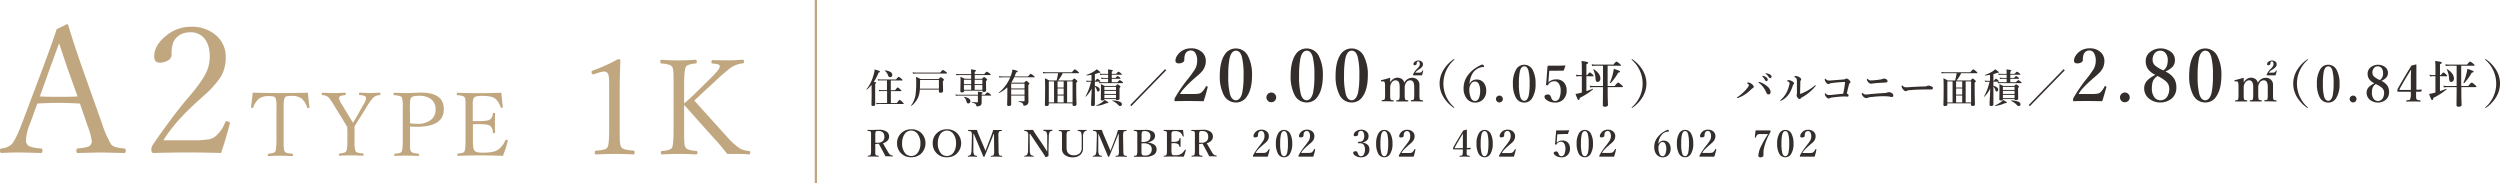 <svg xmlns="http://www.w3.org/2000/svg" viewBox="0 0 953.75 70"><defs><style>.cls-1{fill:#c1a77f;}.cls-2{fill:#332d2b;}.cls-3{fill:none;stroke:#c1a77f;stroke-miterlimit:10;stroke-width:0.88px;}</style></defs><g id="レイヤー_2" data-name="レイヤー 2"><g id="レイヤー_1-2" data-name="レイヤー 1"><path class="cls-1" d="M30.49,39.51c-3.18-.18-5.77-.26-7.76-.26-3,0-5.83.08-8.48.26L11.47,47.1a19.79,19.79,0,0,0-1.56,6.26,2.5,2.5,0,0,0,1.19,2.39,12.75,12.75,0,0,0,4.51.86c.4,0,.6.33.6.86s-.2.9-.6.9c-4.93-.14-7.65-.2-8.15-.2-2.46,0-4.74.06-6.86.2q-.6,0-.6-.9c0-.53.2-.81.6-.86A6.22,6.22,0,0,0,4.47,55c1-1.11,2.36-3.82,4-8.16l8-21.24q4-10.74,5.14-14.45l3.88-1.92c.31,0,.51.19.6.56q2.09,7,5.3,16.14L39,47.36A37.62,37.62,0,0,0,42.35,55q.93,1.35,4.88,1.62a.76.76,0,0,1,.76.86c0,.6-.25.9-.73.9-5.06-.14-8-.2-8.85-.2s-3.62.06-8.68.2q-.6,0-.6-.9c0-.53.2-.81.6-.86q3.51-.27,4.5-1A2.17,2.17,0,0,0,35,53.76,25.23,25.23,0,0,0,33.41,48Zm-7.95-23Q22,18,20.91,21c-.82,2.21-1.43,3.89-1.85,5l-3.85,10.8q2.41.14,7.52.14,4.68,0,6.86-.14L25.72,26Q24.22,21.58,22.54,16.48Z"/><path class="cls-1" d="M84.33,58.37q-6.47-.21-13-.2t-12.75.2c-.56,0-.83-.43-.83-1.3a3.08,3.08,0,0,1,.46-1.69q6.82-10,12.76-17.16l1.29-1.49q4.94-5.8,6.53-9.35a13.75,13.75,0,0,0,1.23-5.8q0-4.77-2.36-7.26a6.56,6.56,0,0,0-5-2q-4.64,0-6.53,3.75a12.43,12.43,0,0,0-.66,4.8A2.61,2.61,0,0,1,64,23.11a5.76,5.76,0,0,1-3.08.79c-1.39,0-2.09-.79-2.09-2.38q0-4.32,4.68-8a14.58,14.58,0,0,1,9.24-3.32,14,14,0,0,1,9.94,3.51,10.64,10.64,0,0,1,3.42,8.16,14,14,0,0,1-1.92,7.49,36.24,36.24,0,0,1-6.57,7.25l-2.08,1.89q-8.92,8-13.19,15H73.59a34.14,34.14,0,0,0,6.2-.37A5.49,5.49,0,0,0,82.21,52a12.82,12.82,0,0,0,3.68-5.3c.13-.31.31-.46.53-.46a1.87,1.87,0,0,1,.89.23c.27.13.4.28.4.43l-.06.37Q86,53.56,84.33,58.37Z"/><path class="cls-1" d="M117.46,35.37q.18,2.07.58,5.43v.14c0,.19-.19.29-.58.29a.28.28,0,0,1-.28-.2A7.41,7.41,0,0,0,115,37.54a6.51,6.51,0,0,0-4-.95,5.69,5.69,0,0,0-1.69.17,1.2,1.2,0,0,0-.63.51,2.88,2.88,0,0,0-.38,1.25c-.06.53-.09,1.49-.09,2.9V53.83a29,29,0,0,0,.09,3,2.23,2.23,0,0,0,.34,1,1.58,1.58,0,0,0,.88.54,13,13,0,0,0,1.94.27c.21,0,.31.17.31.43s-.1.48-.31.48c-1.82-.09-3.36-.13-4.61-.13s-2.74,0-4.39.13q-.3,0-.3-.48c0-.26.1-.41.3-.43q2.16-.18,2.55-.81t.45-4.14v-13a8.14,8.14,0,0,0-.41-3.41c-.27-.41-1-.62-2.31-.62a6.44,6.44,0,0,0-3.91.95A7.86,7.86,0,0,0,96.59,41c-.06.14-.14.2-.24.2-.38,0-.58-.1-.58-.29v-.1q.44-3.27.62-5.47,4.53.16,10.49.16T117.46,35.37Z"/><path class="cls-1" d="M132.43,48.36c-.13-.21-.39-.63-.76-1.26L131,46l-3.12-5.08a29.43,29.43,0,0,0-2.52-3.77,3.82,3.82,0,0,0-2.35-.86c-.18,0-.27-.15-.27-.4s.09-.54.27-.54c1.55.11,3,.16,4.31.16s2.89-.05,4.32-.16q.27,0,.27.54c0,.25-.09.38-.27.4a5.61,5.61,0,0,0-1.92.43.9.9,0,0,0-.35.8,6,6,0,0,0,1,2.24l3.1,5.12c.19.28.41.64.66,1.07l.55.9c.3-.53.67-1.16,1.13-1.89l2.81-5a6.8,6.8,0,0,0,1.05-2.39,1,1,0,0,0-.53-.92,4.71,4.71,0,0,0-1.84-.37.35.35,0,0,1-.35-.4c0-.36.11-.54.35-.54,2.1.11,3.42.16,4,.16.27,0,1.47-.05,3.58-.16.17,0,.26.18.26.54s-.09.38-.26.4a4.36,4.36,0,0,0-2.39.86,18.61,18.61,0,0,0-2.54,3.57l-3.16,5-1.52,2.5,0,1.49v4.46a9.47,9.47,0,0,0,.38,3.56q.39.65,2.79.81c.17,0,.26.18.26.43s-.06.45-.2.45c-2-.09-3.5-.13-4.62-.13s-2.65,0-4.21.13c-.25,0-.38-.15-.38-.45a.38.38,0,0,1,.38-.43q2-.16,2.4-.81c.3-.46.45-1.77.45-3.91V49.72Z"/><path class="cls-1" d="M156.43,48.26v5.67c0,1.52,0,2.51.08,3a2,2,0,0,0,.3.88c.28.41,1.19.68,2.74.81.23,0,.34.17.34.43s-.11.45-.34.45c-1.78-.09-3.26-.13-4.44-.13s-2.73,0-4.43.13c-.18,0-.26-.15-.26-.45s.08-.39.26-.43a7.16,7.16,0,0,0,1.94-.31,1.1,1.1,0,0,0,.61-.5c.28-.47.42-2,.42-4.46V40.87a10.21,10.21,0,0,0-.38-3.75q-.39-.63-2.85-.81c-.2,0-.3-.15-.3-.4s.1-.54.3-.54c1.84.09,3.36.13,4.55.13.35,0,1.12,0,2.34-.07l3.26-.1q8.76,0,8.75,6.28,0,6.75-10.2,6.75C158.11,48.36,157.21,48.33,156.43,48.26Zm0-1.23a15.21,15.21,0,0,0,2.65.2,8,8,0,0,0,5.52-1.67,4.85,4.85,0,0,0,1.57-3.81,4.73,4.73,0,0,0-1.82-4,7.41,7.41,0,0,0-4.49-1.21c-1.6,0-2.58.24-3,.72s-.48,1.79-.48,4.16Z"/><path class="cls-1" d="M191.85,59.46q-4.75-.18-8.4-.18c-2.71,0-5.63.06-8.73.18-.18,0-.26-.15-.26-.45s.08-.39.26-.43a8.9,8.9,0,0,0,1.84-.31,1.48,1.48,0,0,0,.63-.5c.27-.41.41-1.89.41-4.46V41.42c0-1.77,0-2.9-.08-3.4a2,2,0,0,0-.3-.93c-.27-.41-1.17-.67-2.68-.78-.2,0-.3-.15-.3-.4s.1-.54.3-.54c2.27.11,5.1.16,8.47.16,3.11,0,5.86-.05,8.23-.16.29,2.85.48,4.64.58,5.37v.1c0,.19-.18.29-.55.29a.26.26,0,0,1-.26-.19,6.94,6.94,0,0,0-2.17-3.37q-1.25-1-5.12-1c-1.62,0-2.6.27-3,.81a6.53,6.53,0,0,0-.36,2.83v6c.38,0,1.11,0,2.17,0,2.43,0,3.92-.22,4.47-.67a3,3,0,0,0,1-2.18c0-.19.14-.29.36-.29s.52.1.52.29c-.05,1.55-.07,2.66-.07,3.33,0,1,0,2.23.07,3.82,0,.2-.17.29-.52.29a.32.32,0,0,1-.36-.33A3.2,3.2,0,0,0,187,48c-.6-.43-2.07-.64-4.41-.64-.71,0-1.43,0-2.17.06v5.9q0,3.33.48,4a1.92,1.92,0,0,0,1.09.73,10.51,10.51,0,0,0,2.29.18,16.91,16.91,0,0,0,3.88-.35,6.06,6.06,0,0,0,2.1-.94,9.19,9.19,0,0,0,2.54-3.4c.06-.16.14-.23.24-.23.43,0,.65.12.65.38l0,.16A37.17,37.17,0,0,1,191.85,59.46Z"/><path class="cls-1" d="M235.84,22.53c.55,0,.83.21.83.64q-.25,6.69-.25,10.91V49.54c0,2.56,0,4.22.12,5a4.13,4.13,0,0,0,.5,1.62q.54,1,4.62,1.29c.3,0,.45.28.45.74s-.12.72-.35.72q-4.53-.19-7.18-.19c-1.54,0-4,.06-7.33.19-.24,0-.35-.24-.35-.72s.16-.71.49-.74a15.19,15.19,0,0,0,3.38-.5,1.88,1.88,0,0,0,1-.79c.41-.65.62-2.85.62-6.62V31.67c0-2-.18-3.2-.55-3.7a1.67,1.67,0,0,0-1.44-.67,6.41,6.41,0,0,0-1.84.37l-2.23.7c-.44,0-.65-.34-.65-1,0-.2.19-.37.57-.5A64.6,64.6,0,0,0,235.84,22.53Z"/><path class="cls-1" d="M261,40V50.51a45,45,0,0,0,.13,4.5,3.2,3.2,0,0,0,.5,1.37c.34.61,1.67,1,4,1.22.3,0,.45.25.45.64s-.15.67-.45.67q-4.12-.19-6.63-.19c-1.88,0-4,.06-6.44.19-.3,0-.45-.22-.45-.67s.15-.61.45-.64c2.12-.17,3.38-.57,3.78-1.22s.62-2.94.62-6.69V31.85c0-2.6,0-4.28-.13-5a3.26,3.26,0,0,0-.44-1.42c-.45-.65-1.81-1.05-4.08-1.22-.27,0-.4-.23-.4-.6,0-.54.13-.82.4-.82q3.3.26,6.69.25,3.15,0,6.36-.25c.31,0,.47.28.47.82,0,.37-.16.57-.47.6-2.06.22-3.27.62-3.66,1.22S261,28.3,261,31.85v7.63q2.22-1.87,4.23-3.88l5.59-5.49q3.78-3.66,3.78-4.75a.78.78,0,0,0-.55-.77,11,11,0,0,0-2.16-.35c-.33,0-.5-.23-.5-.6s.18-.72.53-.72c2.35.07,4.21.1,5.59.1,1.75,0,3.71-.08,5.86-.25.3,0,.45.26.45.77s-.16.62-.47.65a9.88,9.88,0,0,0-4.28,1.44,63.78,63.78,0,0,0-6,5.15l-4.87,4.47-1.94,1.82c-.75.69-1.2,1.12-1.37,1.29q.92,1.06,12.35,13.69a25.82,25.82,0,0,0,5.25,4.73,10.4,10.4,0,0,0,3.28.82c.3,0,.45.25.45.64s-.15.67-.45.67c-1.46-.13-3-.19-4.6-.19s-2.69,0-3.7.05q-2.41-3.09-4.5-5.4Q270.23,50.39,261,40Z"/><path class="cls-2" d="M332.5,32.37a14.56,14.56,0,0,1-1.83,1.85h0c-.08,0-.13,0-.13-.12s0,0,0,0a15.07,15.07,0,0,0,2.66-5.28,14.18,14.18,0,0,0,.5-2.32c1.33.37,2,.65,2,.83s-.17.28-.51.35a20.07,20.07,0,0,1-1.83,3.58,4.2,4.2,0,0,1,.8.16.2.2,0,0,1,.13.17c0,.13-.14.25-.41.37V39.8q0,.63-.78.63c-.44,0-.65-.18-.65-.55.05-1.41.08-2.75.08-4Zm5.92,6.91V34.73h-2a6.33,6.33,0,0,0-1,.09l-.17-.56a5.88,5.88,0,0,0,1.13.12h2V30.66H336a6.8,6.8,0,0,0-1,.09l-.16-.55a5.75,5.75,0,0,0,1.13.11h5.86c.55-.69.89-1,1-1a3.89,3.89,0,0,1,1.06.73c.3.24.45.42.45.52s-.06.14-.19.14h-4.31v3.72h1.62c.54-.7.88-1.06,1-1.06s.43.24,1,.73c.28.27.42.45.42.53s-.06.15-.2.15h-3.82v4.55h2.26c.6-.82,1-1.23,1.1-1.23a4.29,4.29,0,0,1,1.09.85c.31.3.47.49.47.58s-.07.15-.2.15h-9.09a7.62,7.62,0,0,0-1.08.08l-.16-.55a6.73,6.73,0,0,0,1.23.12Zm2-10.7a.85.85,0,0,1-.28.65.83.83,0,0,1-.55.22.67.67,0,0,1-.52-.19,2.28,2.28,0,0,1-.35-.71A3.68,3.68,0,0,0,337.55,27s0,0,0-.05,0-.09.08-.09h0a5.14,5.14,0,0,1,2.21.67A1.24,1.24,0,0,1,340.39,28.58Z"/><path class="cls-2" d="M358.2,34.18h-7.28a9.31,9.31,0,0,1-.49,2.53,7.86,7.86,0,0,1-2.77,3.69h0a.11.11,0,0,1-.12-.12,0,0,0,0,1,0,0,8.9,8.9,0,0,0,1.73-4.08,33.38,33.38,0,0,0,.26-5c0-.55,0-1.18-.11-1.88.64.26,1.26.54,1.86.85h6.81c.44-.47.71-.71.81-.71a2.56,2.56,0,0,1,.87.55c.23.19.35.33.35.44s-.14.31-.41.49v.74l.08,3c0,.46-.32.7-1,.7a.6.6,0,0,1-.49-.17.74.74,0,0,1-.12-.47Zm3.13-6.29q0,.15-.21.15H349.49a9.56,9.56,0,0,0-1.17.09l-.17-.56a7.69,7.69,0,0,0,1.31.12h9.2c.59-.67.95-1,1.07-1a4.26,4.26,0,0,1,1.11.71C361.17,27.63,361.33,27.8,361.33,27.89Zm-3.13,5.94V30.52H351v.94q0,1.44-.06,2.37Z"/><path class="cls-2" d="M374.5,36.48v1l0,1.63a1.59,1.59,0,0,1-.23.93,1.94,1.94,0,0,1-1.58.52c-.09,0-.15,0-.17-.09a1.72,1.72,0,0,1-.09-.37c-.1-.42-.65-.77-1.65-1a.1.1,0,0,1-.05-.1c0-.08,0-.11.07-.1a16.51,16.51,0,0,0,2,.14c.18,0,.26-.07.26-.23V36.48h-7.64a4,4,0,0,0-.76.09l-.17-.55a4.2,4.2,0,0,0,1,.12h7.61v-.32a6,6,0,0,0-.07-.88c.93.13,1.47.21,1.63.26s.22.13.22.24-.13.21-.39.3v.4h1.23c.53-.61.86-.91,1-.91a3.62,3.62,0,0,1,1,.63q.42.35.42.48c0,.1-.06.14-.2.14Zm-4-6.41V28.64h-4.32a11.34,11.34,0,0,0-1.28.09l-.17-.56a8.57,8.57,0,0,0,1.37.12h4.4v-.36a9.94,9.94,0,0,0-.1-1.46c1.29.13,1.94.31,1.94.52s-.17.27-.51.42v.88h3.63c.52-.63.84-.95,1-.95a4,4,0,0,1,1.06.66c.3.24.45.4.45.49s-.06.15-.2.15h-5.91v1.43h2.78c.42-.45.68-.68.79-.68a2.4,2.4,0,0,1,.83.55c.24.2.35.35.35.45a.29.29,0,0,1-.07.2,4.05,4.05,0,0,1-.39.3v.61l.06,3c0,.39-.29.58-.88.58-.35,0-.53-.14-.53-.41v-.09h-7v.1a.5.5,0,0,1-.24.47,1.44,1.44,0,0,1-.64.11c-.37,0-.55-.16-.55-.47l.08-3.68c0-.7,0-1.31-.08-1.81a11.77,11.77,0,0,1,1.6.73Zm0,.35h-2.76v1.69h2.76Zm0,3.85V32.46h-2.76v1.81Zm-.29,4.3a.89.89,0,0,1-.25.66.75.75,0,0,1-.56.22.51.51,0,0,1-.47-.2,3.23,3.23,0,0,1-.3-.83,2.6,2.6,0,0,0-.86-1.33.05.05,0,0,1,0-.05c0-.06,0-.09.09-.08C369.41,37.24,370.2,37.78,370.2,38.57Zm1.62-8.15v1.69h2.94V30.42Zm0,3.85h2.94V32.46h-2.94Z"/><path class="cls-2" d="M386.92,29.46a12.16,12.16,0,0,1-1.13,2.08l.1,0h4.82q.66-.69.81-.69c.12,0,.41.21.87.62.24.22.36.37.36.47s-.15.27-.45.46v1l.05,5.31a1.47,1.47,0,0,1-.49,1.23,1.84,1.84,0,0,1-1.19.38c-.16,0-.26-.12-.29-.35a1,1,0,0,0-.46-.72,6.38,6.38,0,0,0-1.37-.51s-.06,0-.06-.09,0-.08.06-.08c.83,0,1.52.08,2.08.08.15,0,.23-.06.23-.19V36.44h-5.1c0,1.09,0,2.22,0,3.39,0,.4-.31.6-.91.6-.42,0-.63-.15-.63-.46l.08-2.88V33.3a13.6,13.6,0,0,1-3.18,2.22h0c-.08,0-.12-.05-.12-.14a.08.08,0,0,1,0,0,14.73,14.73,0,0,0,4.4-5.88h-2.91a10.28,10.28,0,0,0-1.22.09l-.17-.55a8.43,8.43,0,0,0,1.35.12h3.08a12.18,12.18,0,0,0,.73-2.64c1.31.28,2,.52,2,.71s-.21.31-.64.42a15.75,15.75,0,0,1-.55,1.51h5.12c.56-.66.9-1,1-1a4.13,4.13,0,0,1,1.06.68c.31.25.47.42.47.5s-.07.15-.19.15Zm-1.16,4.3h5.1V31.92h-5.1Zm0,.35v2h5.1v-2Z"/><path class="cls-2" d="M400.12,39.42v.39c0,.42-.28.64-.85.64a.76.76,0,0,1-.52-.13.52.52,0,0,1-.13-.41q.09-2.47.09-6.77c0-1,0-2.06-.08-3.28.57.25,1.12.54,1.68.85h2.77c.21-.74.41-1.67.61-2.79h-4.34A13.23,13.23,0,0,0,398,28l-.16-.55a11.49,11.49,0,0,0,1.59.12h9.5c.62-.75,1-1.13,1.12-1.13a4.47,4.47,0,0,1,1.11.78c.32.27.48.45.48.55s-.06.15-.2.15h-6a13.56,13.56,0,0,1-1.78,2.79H409c.45-.51.73-.76.84-.76s.4.2.85.61c.24.22.35.37.35.47s-.15.29-.46.49v1.36q0,3.46.11,6.9c0,.43-.28.64-.85.64a.77.77,0,0,1-.53-.13.45.45,0,0,1-.13-.37v-.5Zm2-8.36h-2v8h2Zm1.34,0V33.4h2.33V31.06Zm2.33,5V33.74h-2.33v2.35Zm0,3V36.44h-2.33v2.63Zm3.39,0v-8H407.1v8Z"/><path class="cls-2" d="M416.47,33.75a10.18,10.18,0,0,1-2.3,3.19h0c-.05,0-.08,0-.08-.1a0,0,0,0,1,0,0A21.63,21.63,0,0,0,415.4,34a23.44,23.44,0,0,0,.82-2.82h-1a3.26,3.26,0,0,0-.68.09l-.16-.56a3.12,3.12,0,0,0,.81.12h1.22V28.55a14.54,14.54,0,0,1-1.92.22s-.08,0-.08-.11a.05.05,0,0,1,0-.06,12.44,12.44,0,0,0,3.08-1.45,5.84,5.84,0,0,0,.88-.72c.93.64,1.4,1,1.4,1.15s-.1.2-.28.2l-.36,0a8.94,8.94,0,0,1-1.44.5v2.53h.21c.38-.51.64-.77.77-.77s.37.18.78.55c.23.21.35.35.35.42s-.07.15-.2.15H417.7v1.59a3.19,3.19,0,0,1,1.4.63,1.12,1.12,0,0,1,.43.85.69.69,0,0,1-.21.51.58.58,0,0,1-.42.18c-.19,0-.33-.16-.43-.49A3.44,3.44,0,0,0,417.7,33v.48l0,6.36c0,.4-.28.61-.82.61s-.64-.17-.64-.49c0-.12,0-1,.1-2.63C416.42,35.85,416.46,34.68,416.47,33.75Zm6.36,5.36a.17.17,0,0,1-.13.18,2,2,0,0,1-.54.05,12.64,12.64,0,0,1-3.83,1.08c-.07,0-.1,0-.1-.11a.05.05,0,0,1,0-.06,11.37,11.37,0,0,0,2.43-1.4,4.65,4.65,0,0,0,.74-.72,10.24,10.24,0,0,1,1.17.7C422.76,38.93,422.83,39,422.83,39.11Zm1.3-10.59v1.2h1.43c.42-.47.68-.71.8-.71a2.49,2.49,0,0,1,.79.5c.22.18.33.31.33.41s-.06.15-.18.15h-3.17v1.29h2.14c.5-.53.82-.8.93-.8a3,3,0,0,1,.88.56c.25.21.38.36.38.44s-.07.15-.19.15h-7.89a6,6,0,0,0-.93.09l-.17-.56a5.23,5.23,0,0,0,1.07.12h2.39V30.07h-1.67a4.82,4.82,0,0,0-.83.09l-.17-.56a4.45,4.45,0,0,0,1,.12h1.68v-1.2h-2.23a4.52,4.52,0,0,0-.8.09l-.17-.55a4.44,4.44,0,0,0,.93.11h2.27v-.31a11.16,11.16,0,0,0-.06-1.37c1.24.11,1.86.25,1.86.43s-.14.28-.41.37v.88h1.66c.49-.55.79-.83.91-.83a3,3,0,0,1,.89.59c.25.21.38.35.38.44s-.06.15-.19.15Zm-2.81,9.28c0,.35-.26.53-.76.53s-.6-.15-.6-.44l.06-4c0-.75,0-1.36-.06-1.81.49.21,1,.45,1.46.71h4.22c.38-.41.62-.62.72-.62a2.1,2.1,0,0,1,.77.49c.21.17.32.32.32.44s-.12.28-.35.42v.67l0,3.43c0,.38-.26.57-.79.57s-.58-.13-.6-.4Zm4.44-3.48V33.15h-4.44v1.17Zm-4.44.35v1.16h4.44V34.67Zm4.44,2.78V36.18h-4.44v1.27ZM428,39.78a.63.63,0,0,1-.22.5.56.56,0,0,1-.42.18.71.71,0,0,1-.38-.09,3.45,3.45,0,0,1-.49-.44,6,6,0,0,0-2.16-1.45.09.09,0,0,1,0-.06c0-.07,0-.1.08-.1a7.4,7.4,0,0,1,2.85.51C427.77,39.07,428,39.39,428,39.78Z"/><path class="cls-2" d="M431.6,40.49l-.43-.42,13.32-13.69.42.43Z"/><path class="cls-2" d="M459.2,38.6c-1.25,0-3-.06-5.32-.06s-4.24,0-5.45.06c-.16,0-.26,0-.3-.08a.87.87,0,0,1-.06-.39,1.65,1.65,0,0,1,.16-.77,54.85,54.85,0,0,1,4.83-7.07,43.44,43.44,0,0,0,2.83-3.89,6.39,6.39,0,0,0,.83-3.14,5.45,5.45,0,0,0-.67-3,1.93,1.93,0,0,0-1.7-1,2.29,2.29,0,0,0-2.29,1.61,6.06,6.06,0,0,0-.24,2,1.13,1.13,0,0,1-.74,1,2.78,2.78,0,0,1-1.33.31q-1.32,0-1.32-1.05a3.69,3.69,0,0,1,.71-2,6,6,0,0,1,2-1.87,6.43,6.43,0,0,1,3.17-.82,5.92,5.92,0,0,1,4.45,1.62,4.53,4.53,0,0,1,1.26,3.26,6.06,6.06,0,0,1-1.81,4.29c-.38.4-1,1-1.89,1.73-.72.62-1.26,1.09-1.61,1.42A42.56,42.56,0,0,0,451.49,34a11,11,0,0,0-1.32,1.86H455a12.42,12.42,0,0,0,2.47-.16,2.13,2.13,0,0,0,.95-.5A7.77,7.77,0,0,0,460,33.08c.07-.13.15-.19.24-.19a.63.63,0,0,1,.2,0c.19.06.29.15.29.28v.08Q460.07,35.95,459.2,38.6Z"/><path class="cls-2" d="M471.52,18.49a5.16,5.16,0,0,1,4.72,3.14,15.43,15.43,0,0,1,1.41,7.12q0,5.11-1.85,7.89a4.9,4.9,0,0,1-4.28,2.46A5.14,5.14,0,0,1,466.75,36a15.36,15.36,0,0,1-1.4-7.13q0-5.19,1.84-8A5,5,0,0,1,471.52,18.49Zm0,.85c-1.17,0-2,1-2.44,2.92a32.27,32.27,0,0,0-.49,6.57,26.85,26.85,0,0,0,.67,7.18c.47,1.49,1.22,2.24,2.26,2.24s2-1,2.4-2.9a31.69,31.69,0,0,0,.5-6.52,27.83,27.83,0,0,0-.66-7.23C473.3,20.09,472.55,19.34,471.52,19.34Z"/><path class="cls-2" d="M485,35.3a1.78,1.78,0,0,1,1.37.6,1.8,1.8,0,0,1,.49,1.26,1.78,1.78,0,0,1-.62,1.37A1.81,1.81,0,0,1,485,39a1.74,1.74,0,0,1-1.37-.61,1.83,1.83,0,0,1,.13-2.62A1.81,1.81,0,0,1,485,35.3Z"/><path class="cls-2" d="M498.54,18.49a5.16,5.16,0,0,1,4.72,3.14,15.43,15.43,0,0,1,1.41,7.12q0,5.11-1.84,7.89a4.93,4.93,0,0,1-4.29,2.46A5.13,5.13,0,0,1,493.78,36a15.23,15.23,0,0,1-1.4-7.13q0-5.19,1.83-8A5,5,0,0,1,498.54,18.49Zm0,.85c-1.17,0-2,1-2.43,2.92a32.12,32.12,0,0,0-.5,6.57,26.85,26.85,0,0,0,.67,7.18c.47,1.49,1.22,2.24,2.26,2.24s1.95-1,2.4-2.9a31.69,31.69,0,0,0,.5-6.52,27.83,27.83,0,0,0-.66-7.23C500.32,20.09,499.58,19.34,498.54,19.34Z"/><path class="cls-2" d="M515.7,18.49a5.14,5.14,0,0,1,4.71,3.14,15.3,15.3,0,0,1,1.42,7.12q0,5.11-1.85,7.89a4.92,4.92,0,0,1-4.28,2.46A5.14,5.14,0,0,1,510.93,36a15.36,15.36,0,0,1-1.4-7.13q0-5.19,1.83-8A5,5,0,0,1,515.7,18.49Zm0,.85c-1.18,0-2,1-2.44,2.92a32.12,32.12,0,0,0-.5,6.57,26.75,26.75,0,0,0,.68,7.18c.46,1.49,1.22,2.24,2.26,2.24s1.95-1,2.4-2.9a31.84,31.84,0,0,0,.49-6.52,27.94,27.94,0,0,0-.65-7.23C517.48,20.09,516.73,19.34,515.7,19.34Z"/><path class="cls-2" d="M535.74,31.6a3.34,3.34,0,0,1,3-1.92,2.76,2.76,0,0,1,2.08.82,2.58,2.58,0,0,1,.7,1.87l0,2.21v1.34a8.76,8.76,0,0,0,.13,2c.11.18.47.3,1.09.37.1,0,.15.08.15.2s-.05.24-.15.24l-2.12-.06-1.17,0-1.08,0c-.11,0-.17-.08-.17-.24s.06-.2.17-.2a3,3,0,0,0,.77-.14.45.45,0,0,0,.24-.23,7.6,7.6,0,0,0,.15-2V33.29a5.15,5.15,0,0,0-.21-1.66,1.35,1.35,0,0,0-1.35-1,1.91,1.91,0,0,0-1.66,1.11,2.81,2.81,0,0,0-.41,1.5v2.65a7.78,7.78,0,0,0,.14,2c.1.19.47.32,1.1.37.09,0,.13.08.13.22s-.05.22-.15.22l-1.18,0-.94,0-1.17,0-1,0c-.11,0-.17-.08-.17-.24s.06-.2.17-.2c.56,0,.89-.16,1-.37a7.39,7.39,0,0,0,.15-2V33.29a4.79,4.79,0,0,0-.21-1.66,1.38,1.38,0,0,0-1.37-1,1.9,1.9,0,0,0-1.62,1.11,3,3,0,0,0-.43,1.54v2.61a8.92,8.92,0,0,0,.12,2c.09.2.45.32,1.08.37.1,0,.15.1.15.24s-.05.2-.15.2l-2.14-.06-1.14,0-1,0c-.11,0-.17-.07-.17-.22s.06-.21.17-.22c.59-.05.93-.18,1-.37a7.85,7.85,0,0,0,.13-2V33.07a6.11,6.11,0,0,0-.13-1.61.54.54,0,0,0-.54-.4h-.14l-.46,0H527c-.12,0-.17-.1-.17-.3s.07-.18.21-.21c1-.22,2-.5,3.09-.85.14,0,.21.05.21.16,0,.72,0,1.26,0,1.62a3.49,3.49,0,0,1,1.32-1.42,2.66,2.66,0,0,1,1.41-.42,3,3,0,0,1,1.84.56A2.65,2.65,0,0,1,535.74,31.6Zm4.17-3.89h1.29a1.85,1.85,0,0,0,1.08-.19,1.54,1.54,0,0,0,.36-.62.16.16,0,0,1,.11,0c.15,0,.22,0,.22.11V27s-.1.35-.25.94c-.1.36-.18.62-.23.8l-1.6,0-1.68,0c-.08,0-.11-.05-.11-.13a.78.78,0,0,1,0-.28,6.91,6.91,0,0,1,1.41-2l.27-.26a3.9,3.9,0,0,0,.71-.9,1.54,1.54,0,0,0,.16-.73c0-.67-.19-1-.58-1a.49.49,0,0,0-.54.35,1.47,1.47,0,0,0-.06.52.49.49,0,0,1-.26.4.94.94,0,0,1-.55.16c-.29,0-.44-.14-.44-.42a1.22,1.22,0,0,1,.6-.95,2.14,2.14,0,0,1,1.27-.41,1.9,1.9,0,0,1,1.34.46,1.24,1.24,0,0,1,.44.95,1.6,1.6,0,0,1-.35,1,4.83,4.83,0,0,1-1,.87l-.27.18A4.38,4.38,0,0,0,539.91,27.71Z"/><path class="cls-2" d="M554.72,22.56c.08,0,.13,0,.13.12a.28.28,0,0,1-.1.18,12,12,0,0,0-4.09,9,11.85,11.85,0,0,0,4,8.94c.11.11.17.2.17.25s0,.11-.1.11a.46.46,0,0,1-.25-.11,13.37,13.37,0,0,1-3.88-4.16,9.81,9.81,0,0,1,0-10.07,13.46,13.46,0,0,1,3.9-4.17A.68.68,0,0,1,554.72,22.56Z"/><path class="cls-2" d="M560.7,31.91a2.82,2.82,0,0,1,1.2-1.24,2.88,2.88,0,0,1,1.36-.33,3.39,3.39,0,0,1,2.91,1.37,4.9,4.9,0,0,1,.82,2.92A4.52,4.52,0,0,1,565.71,38a4,4,0,0,1-2.93,1.13,3.93,3.93,0,0,1-3.32-1.65,6.16,6.16,0,0,1-1.1-3.78,8.08,8.08,0,0,1,1.25-4.44,11.35,11.35,0,0,1,2.67-2.86,13,13,0,0,1,1.81-1.16,7.68,7.68,0,0,1,1.42-.63c.16,0,.33.12.52.37a.61.61,0,0,1,.15.36c0,.14-.07.21-.19.21a5.13,5.13,0,0,0-2.86,1c-1.41,1-2.25,2.83-2.54,5.4Zm2-.81c-.83,0-1.46.53-1.89,1.6a2.9,2.9,0,0,0-.25,1.2,7.6,7.6,0,0,0,.67,3.63,1.69,1.69,0,0,0,1.52,1c.67,0,1.17-.42,1.51-1.26a6.94,6.94,0,0,0,.42-2.62,5.43,5.43,0,0,0-.53-2.64A1.59,1.59,0,0,0,562.73,31.1Z"/><path class="cls-2" d="M572,36.47a1.26,1.26,0,0,1,1,.42,1.28,1.28,0,0,1,.34.88,1.31,1.31,0,0,1-1.3,1.3,1.21,1.21,0,0,1-1-.43,1.3,1.3,0,0,1,1-2.17Z"/><path class="cls-2" d="M581.52,24.7a3.61,3.61,0,0,1,3.3,2.2,10.8,10.8,0,0,1,1,5,9.92,9.92,0,0,1-1.29,5.52,3.45,3.45,0,0,1-3,1.72A3.62,3.62,0,0,1,578.18,37a10.76,10.76,0,0,1-1-5,10.23,10.23,0,0,1,1.28-5.59A3.49,3.49,0,0,1,581.52,24.7Zm0,.6q-1.23,0-1.71,2a22.58,22.58,0,0,0-.35,4.6,18.51,18.51,0,0,0,.48,5c.32,1,.85,1.56,1.58,1.56s1.36-.67,1.68-2a22.31,22.31,0,0,0,.35-4.57,19.3,19.3,0,0,0-.47-5.06C582.76,25.83,582.24,25.3,581.52,25.3Z"/><path class="cls-2" d="M591.05,27l-.28,3.47a4.42,4.42,0,0,1,0,.49c0,.22-.05.39-.06.52a3.85,3.85,0,0,1,3.05-1.19,3.65,3.65,0,0,1,3,1.3,4.45,4.45,0,0,1,.92,2.89,4.69,4.69,0,0,1-1.28,3.46,4.24,4.24,0,0,1-3.14,1.19,5.52,5.52,0,0,1-2.73-.66c-.87-.5-1.31-1-1.31-1.64a.68.68,0,0,1,.41-.58,2,2,0,0,1,1-.21,1,1,0,0,1,.87.57,6.42,6.42,0,0,1,.38.86,1.47,1.47,0,0,0,1.4,1.06,1.8,1.8,0,0,0,1.69-1.3,7.36,7.36,0,0,0,.43-2.73,4.27,4.27,0,0,0-.77-2.68A1.87,1.87,0,0,0,593,31a2.65,2.65,0,0,0-2.43,1.41.3.3,0,0,1-.24.17.89.89,0,0,1-.29-.07c-.17-.08-.25-.16-.25-.26s0-.07,0-.14a5,5,0,0,0,.11-.53l.47-6.16a.37.37,0,0,1,.11-.25.37.37,0,0,1,.27-.12l3,0c1,0,2.14,0,3.28-.07q.18,0,.18.12v0l-.63,1.74a.2.2,0,0,1-.2.13l-2,0Z"/><path class="cls-2" d="M605.21,29.07v5.69c.7-.22,1.5-.52,2.41-.9h0c.07,0,.1,0,.1.17s0,.07,0,.08a25.7,25.7,0,0,1-5.06,3.25q-.06.81-.42.81c-.15,0-.31-.19-.49-.57a16.55,16.55,0,0,1-.69-1.77,12.52,12.52,0,0,0,1.51-.29l.9-.24V29.07h-1.12a5.23,5.23,0,0,0-.93.11l-.21-.71a4.13,4.13,0,0,0,1.06.16h1.2v-3c0-.91-.06-1.69-.11-2.36,1.69.18,2.54.4,2.54.66s-.23.36-.69.57v4.15h.33c.49-.69.82-1,1-1s.47.24,1,.72c.27.27.41.45.41.55s-.09.2-.26.2Zm8.1-4v7.74H616q1-1.29,1.35-1.29c.17,0,.59.3,1.27.9.36.31.54.53.54.64s-.08.19-.25.19h-5.58v1c0,1.48,0,3.37.12,5.68,0,.52-.38.79-1.14.79-.55,0-.83-.2-.83-.6l.06-5.87v-1h-3.78a6,6,0,0,0-1.08.12l-.22-.71a5.86,5.86,0,0,0,1.28.15h3.8V25.09h-2.93a8.32,8.32,0,0,0-1.18.11l-.22-.7a6.25,6.25,0,0,0,1.3.15h7c.61-.77,1-1.16,1.16-1.16a4.12,4.12,0,0,1,1.2.81c.35.28.52.48.52.6s-.08.19-.25.19ZM610.54,30a1.31,1.31,0,0,1-.35.95.94.94,0,0,1-.7.3.6.6,0,0,1-.59-.33,2.63,2.63,0,0,1-.21-1,9.07,9.07,0,0,0-.86-3.4.06.06,0,0,1,0,0q0-.15.12-.15h0C609.69,27.47,610.54,28.67,610.54,30Zm7.54-2.68c0,.2-.24.33-.72.38a19.55,19.55,0,0,1-2.9,4l-.05,0c-.16,0-.24-.05-.24-.16v0a20.87,20.87,0,0,0,1.07-3.14,18.83,18.83,0,0,0,.43-2.14c1.12.37,1.8.61,2,.73S618.08,27.22,618.08,27.35Z"/><path class="cls-2" d="M622.62,22.56a.83.83,0,0,1,.2.1,13.46,13.46,0,0,1,3.9,4.17,9.81,9.81,0,0,1,0,10.07,13.37,13.37,0,0,1-3.88,4.16.46.46,0,0,1-.25.11c-.07,0-.1,0-.1-.11s.06-.14.17-.25a11.85,11.85,0,0,0,4-8.94,12,12,0,0,0-4.09-9,.28.28,0,0,1-.1-.18C622.49,22.6,622.54,22.56,622.62,22.56Z"/><path class="cls-2" d="M667.05,31.47a2.36,2.36,0,0,1,1.17.53c.54.39.82.75.82,1.09a.58.58,0,0,1-.35.53,3.19,3.19,0,0,0-.71.56,15.05,15.05,0,0,1-1.79,1.52,13.21,13.21,0,0,1-2.77,1.53,1.92,1.92,0,0,1-.58.17c-.13,0-.2,0-.2-.14s.11-.15.33-.3A17,17,0,0,0,665.33,35a13.19,13.19,0,0,0,1.48-1.71,1.77,1.77,0,0,0,.39-.82c0-.17-.19-.38-.56-.64-.1-.06-.15-.12-.15-.16s.07-.1.22-.16A1.21,1.21,0,0,1,667.05,31.47Zm3.94-.21a1.74,1.74,0,0,1,.51.11,8,8,0,0,1,2.67,1.55,3.31,3.31,0,0,1,1.32,2.1,1.09,1.09,0,0,1-.22.72.67.67,0,0,1-.57.28.74.74,0,0,1-.64-.32,5.49,5.49,0,0,1-.3-.59,9.54,9.54,0,0,0-1.2-2,8.1,8.1,0,0,0-1.44-1.43c-.18-.13-.27-.23-.27-.29S670.89,31.26,671,31.26ZM672.83,29a3.2,3.2,0,0,1,1,.48,1.2,1.2,0,0,1,.56.91.57.57,0,0,1-.14.38.49.49,0,0,1-.36.15.57.57,0,0,1-.52-.35,6.14,6.14,0,0,0-.95-1.33.76.76,0,0,1-.17-.2c0-.07.06-.1.18-.1A1.07,1.07,0,0,1,672.83,29Zm1.24-1a3.82,3.82,0,0,1,1.22.45.91.91,0,0,1,.55.77.57.57,0,0,1-.16.43.42.42,0,0,1-.31.13.62.62,0,0,1-.56-.33,4.18,4.18,0,0,0-1.06-1.19c-.12-.08-.19-.15-.19-.18a.11.11,0,0,1,.12-.12A1.72,1.72,0,0,1,674.07,28Z"/><path class="cls-2" d="M682.72,31.74c0-.28-.26-.52-.77-.73-.13-.05-.2-.09-.2-.13s.07-.13.21-.21a.82.82,0,0,1,.39-.11,3.13,3.13,0,0,1,1.6.59.79.79,0,0,1,.46.65.52.52,0,0,1-.21.4,1.16,1.16,0,0,0-.26.51,12.34,12.34,0,0,1-1.25,2.83,7.82,7.82,0,0,1-3.06,2.82,1,1,0,0,1-.31.12c-.08,0-.13,0-.13-.16s0-.12.15-.21a10.2,10.2,0,0,0,2.15-2.65,11.62,11.62,0,0,0,1-2.64A4.15,4.15,0,0,0,682.72,31.74Zm2.8-.7a3,3,0,0,0-.11-1,1.19,1.19,0,0,0-.7-.55c-.12,0-.18-.1-.18-.16s.07-.14.21-.22a.79.79,0,0,1,.43-.11,2.8,2.8,0,0,1,1.38.52q.6.38.6.78a.63.63,0,0,1-.2.42.55.55,0,0,0-.13.37c0,.41,0,1.55-.07,3.42v1.13c0,.13,0,.19.07.19a1,1,0,0,0,.36-.12,23.7,23.7,0,0,0,2.6-1.26,18.77,18.77,0,0,0,2.41-1.68c.2-.16.32-.24.38-.24s.15,0,.15.13a.43.43,0,0,1-.12.22,17.69,17.69,0,0,1-5.36,4.38.8.8,0,0,0-.29.32.4.4,0,0,1-.36.22,1.14,1.14,0,0,1-.76-.49,1.55,1.55,0,0,1-.42-.91,1.05,1.05,0,0,1,.05-.26,3.9,3.9,0,0,0,.07-.93C685.53,33.71,685.53,32.32,685.52,31Z"/><path class="cls-2" d="M703.41,30.31a1.18,1.18,0,0,0,.59-.19.72.72,0,0,1,.42-.15,1.46,1.46,0,0,1,1,.53q.54.49.54.81c0,.12-.1.27-.31.43a1.18,1.18,0,0,0-.29.59c-.28,1.09-.55,2.21-.81,3.37a.94.94,0,0,1,.56.34.65.65,0,0,1,.12.36c0,.31-.14.47-.44.47l-1-.07q-.87,0-2,.09c-1.13.09-2.13.2-3,.33a2,2,0,0,0-.68.21.94.94,0,0,1-.53.15c-.28,0-.61-.24-1-.73a1.5,1.5,0,0,1-.4-.87c0-.26.06-.39.17-.39s.11,0,.2.14a1.89,1.89,0,0,0,.58.41,1.65,1.65,0,0,0,.63.11c.25,0,.72,0,1.42-.09s2-.2,4-.42c.3-1.36.52-2.67.67-3.93l0-.52h-.22l-.6,0c-1.49.09-2.93.23-4.31.41a1.74,1.74,0,0,0-.72.2.77.77,0,0,1-.46.17c-.34,0-.69-.26-1-.76a1.74,1.74,0,0,1-.4-1,.37.37,0,0,1,.07-.19c0-.06.07-.09.1-.09a1,1,0,0,1,.32.23,2.48,2.48,0,0,0,.54.36,1.27,1.27,0,0,0,.54.1c.19,0,.65,0,1.37-.07Z"/><path class="cls-2" d="M712.44,37.31a1.2,1.2,0,0,1-.5.13,1.86,1.86,0,0,1-1.24-.78,1.41,1.41,0,0,1-.43-.89c0-.23.05-.34.15-.34a.84.84,0,0,1,.32.2,3.1,3.1,0,0,0,.6.36,1.46,1.46,0,0,0,.51.07q.25,0,.87-.06l.94-.11c1.7-.16,3.35-.29,5-.38a4.25,4.25,0,0,0,1.26-.19,1.8,1.8,0,0,1,.73-.15,2.08,2.08,0,0,1,1,.31,1.06,1.06,0,0,1,.64,1,.44.44,0,0,1-.49.5,2.17,2.17,0,0,1-.38,0c-.39-.09-.7-.16-.92-.19-.52-.05-1.25-.08-2.19-.08a31.37,31.37,0,0,0-4,.27A6.66,6.66,0,0,0,712.44,37.31Zm5.69-7.17a1.39,1.39,0,0,1,.61-.16,1.85,1.85,0,0,1,1,.33.78.78,0,0,1,.34.7c0,.28-.21.44-.63.46l-3.06.18c-1,.08-1.72.16-2.29.26l-.24,0-.17,0c-.38,0-.79-.31-1.23-.91a1.17,1.17,0,0,1-.24-.67q0-.27.12-.27a.35.35,0,0,1,.21.11,3.05,3.05,0,0,0,.42.29,1.31,1.31,0,0,0,.47.22,3.16,3.16,0,0,0,.53,0q.38,0,1.59-.12c.64-.06,1.27-.14,1.9-.25A1.79,1.79,0,0,0,718.13,30.14Z"/><path class="cls-2" d="M737.41,33.53a.65.65,0,0,1-.16.44.52.52,0,0,1-.39.17l-1,0c-.43,0-.86,0-1.29,0-2.09,0-4,.08-5.67.23a4.2,4.2,0,0,0-1.51.29.69.69,0,0,1-.41.12c-.33,0-.73-.35-1.21-1a1.47,1.47,0,0,1-.29-.83c0-.24.06-.36.19-.36s.1,0,.19.13a2,2,0,0,0,.72.51,1.63,1.63,0,0,0,.55.07c.32,0,.85,0,1.6-.07,2-.13,3.81-.21,5.37-.25a2.72,2.72,0,0,0,1.18-.21,1,1,0,0,1,.43-.12,1.71,1.71,0,0,1,.68.15C737.09,33,737.41,33.24,737.41,33.53Z"/><path class="cls-2" d="M742.91,39.42v.39c0,.42-.28.64-.85.64a.78.78,0,0,1-.52-.13.52.52,0,0,1-.13-.41q.09-2.47.09-6.77c0-1,0-2.06-.08-3.28.57.25,1.12.54,1.68.85h2.78c.2-.74.41-1.67.6-2.79h-4.34a13.23,13.23,0,0,0-1.4.08l-.16-.55a11.49,11.49,0,0,0,1.59.12h9.5c.62-.75,1-1.13,1.12-1.13a4.47,4.47,0,0,1,1.11.78c.32.27.48.45.48.55s-.06.15-.19.15h-6a13.56,13.56,0,0,1-1.78,2.79h5.35c.44-.51.72-.76.83-.76s.4.2.85.61c.24.22.35.37.35.47s-.15.29-.46.49v1.36q0,3.46.11,6.9c0,.43-.28.64-.85.64a.77.77,0,0,1-.53-.13.45.45,0,0,1-.13-.37v-.5Zm2-8.36h-2v8h2Zm1.34,0V33.4h2.33V31.06Zm2.33,5V33.74h-2.33v2.35Zm0,3V36.44h-2.33v2.63Zm3.39,0v-8h-2.07v8Z"/><path class="cls-2" d="M759.26,33.75a10.18,10.18,0,0,1-2.3,3.19h0s-.08,0-.08-.1a0,0,0,0,1,0,0A21.63,21.63,0,0,0,758.19,34a23.44,23.44,0,0,0,.82-2.82h-1a3.26,3.26,0,0,0-.68.09l-.16-.56a3.12,3.12,0,0,0,.81.12h1.22V28.55a14.54,14.54,0,0,1-1.92.22s-.08,0-.08-.11a.05.05,0,0,1,0-.06,12.44,12.44,0,0,0,3.08-1.45,5.84,5.84,0,0,0,.88-.72c.93.64,1.4,1,1.4,1.15s-.1.2-.28.2l-.36,0a8.94,8.94,0,0,1-1.44.5v2.53h.21c.38-.51.64-.77.77-.77s.37.18.78.55c.23.21.35.35.35.42s-.07.15-.2.15h-1.91v1.59a3.19,3.19,0,0,1,1.4.63,1.12,1.12,0,0,1,.43.85.69.69,0,0,1-.21.51.58.58,0,0,1-.42.18c-.19,0-.33-.16-.43-.49a3.44,3.44,0,0,0-.77-1.45v.48l0,6.36c0,.4-.28.61-.82.61s-.64-.17-.64-.49c0-.12,0-1,.1-2.63C759.21,35.85,759.25,34.68,759.26,33.75Zm6.36,5.36a.17.17,0,0,1-.13.18,2,2,0,0,1-.54.05,12.64,12.64,0,0,1-3.83,1.08c-.07,0-.1,0-.1-.11a.05.05,0,0,1,0-.06,11.37,11.37,0,0,0,2.43-1.4,4.65,4.65,0,0,0,.74-.72,10.24,10.24,0,0,1,1.17.7C765.55,38.93,765.62,39,765.62,39.11Zm1.3-10.59v1.2h1.43c.42-.47.68-.71.8-.71a2.49,2.49,0,0,1,.79.5c.22.18.33.31.33.41s-.06.15-.18.15h-3.17v1.29h2.14c.5-.53.82-.8.93-.8a3,3,0,0,1,.88.56c.25.21.38.36.38.44s-.07.15-.19.15h-7.89a6,6,0,0,0-.93.09l-.17-.56a5.23,5.23,0,0,0,1.07.12h2.39V30.07h-1.67a4.82,4.82,0,0,0-.83.09l-.17-.56a4.45,4.45,0,0,0,1,.12h1.68v-1.2H763.3a4.52,4.52,0,0,0-.8.09l-.17-.55a4.44,4.44,0,0,0,.93.11h2.27v-.31a11.16,11.16,0,0,0-.06-1.37c1.24.11,1.86.25,1.86.43s-.14.28-.41.37v.88h1.66c.49-.55.79-.83.91-.83a3,3,0,0,1,.89.59c.25.21.38.35.38.44s-.06.15-.19.15Zm-2.81,9.28c0,.35-.26.53-.76.53s-.6-.15-.6-.44l.06-4c0-.75,0-1.36-.06-1.81.49.21,1,.45,1.46.71h4.22c.38-.41.62-.62.72-.62a2.1,2.1,0,0,1,.77.49c.21.17.32.32.32.44s-.12.28-.35.42v.67l.05,3.43c0,.38-.26.57-.79.57s-.58-.13-.6-.4Zm4.44-3.48V33.15h-4.44v1.17Zm-4.44.35v1.16h4.44V34.67Zm4.44,2.78V36.18h-4.44v1.27Zm2.27,2.33a.63.63,0,0,1-.22.5.56.56,0,0,1-.42.18.71.71,0,0,1-.38-.09,3.45,3.45,0,0,1-.49-.44,6,6,0,0,0-2.16-1.45.09.09,0,0,1,0-.06c0-.07,0-.1.08-.1a7.4,7.4,0,0,1,2.85.51C770.56,39.07,770.82,39.39,770.82,39.78Z"/><path class="cls-2" d="M774.39,40.49l-.42-.42,13.31-13.69.43.43Z"/><path class="cls-2" d="M802,38.6c-1.24,0-3-.06-5.32-.06s-4.24,0-5.45.06c-.16,0-.26,0-.3-.08a.87.87,0,0,1-.06-.39,1.65,1.65,0,0,1,.16-.77,54.85,54.85,0,0,1,4.83-7.07,41.37,41.37,0,0,0,2.83-3.89,6.4,6.4,0,0,0,.84-3.14,5.45,5.45,0,0,0-.68-3,1.93,1.93,0,0,0-1.69-1,2.28,2.28,0,0,0-2.29,1.61,5.75,5.75,0,0,0-.25,2,1.13,1.13,0,0,1-.74,1,2.78,2.78,0,0,1-1.33.31q-1.32,0-1.32-1.05a3.69,3.69,0,0,1,.71-2,6,6,0,0,1,2-1.87,6.44,6.44,0,0,1,3.18-.82,5.91,5.91,0,0,1,4.44,1.62,4.54,4.54,0,0,1,1.27,3.26A6.07,6.07,0,0,1,801,27.66c-.38.4-1,1-1.89,1.73-.72.62-1.26,1.09-1.61,1.42A42.56,42.56,0,0,0,794.28,34,11,11,0,0,0,793,35.86h4.87a12.42,12.42,0,0,0,2.47-.16,2.13,2.13,0,0,0,1-.5,7.56,7.56,0,0,0,1.51-2.12c.07-.13.15-.19.24-.19a.68.68,0,0,1,.21,0c.18.06.28.15.28.28v.08Q802.86,35.95,802,38.6Z"/><path class="cls-2" d="M810.64,35.3a1.8,1.8,0,0,1,1.37.6,1.85,1.85,0,0,1,.49,1.26,1.78,1.78,0,0,1-.62,1.37,1.82,1.82,0,0,1-1.24.48,1.78,1.78,0,0,1-1.38-.61,1.81,1.81,0,0,1-.48-1.24,1.76,1.76,0,0,1,.62-1.38A1.81,1.81,0,0,1,810.64,35.3Z"/><path class="cls-2" d="M826.09,27.29a7.69,7.69,0,0,1,3.38,2.76,6.45,6.45,0,0,1,.81,3.39,5.32,5.32,0,0,1-1.83,4.2,7,7,0,0,1-9-.36A5.08,5.08,0,0,1,818,33.65a4.29,4.29,0,0,1,1.31-3.08,10.53,10.53,0,0,1,3-2,7.24,7.24,0,0,1-3-2.44,5.47,5.47,0,0,1-.72-2.92,4.27,4.27,0,0,1,1.79-3.45,6.52,6.52,0,0,1,8,.15,3.86,3.86,0,0,1,1.36,3,3.66,3.66,0,0,1-1,2.66A8.73,8.73,0,0,1,826.09,27.29Zm-3,1.73a4,4,0,0,0-1.82,2.14,7.94,7.94,0,0,0-.33,2.54,5.34,5.34,0,0,0,1,3.46,2.8,2.8,0,0,0,2.26,1.09,2.94,2.94,0,0,0,2.57-1.36,5.39,5.39,0,0,0,.8-3.06,3.6,3.6,0,0,0-1.14-2.68A13,13,0,0,0,823.09,29Zm2.21-2.18c1.13-.7,1.7-2,1.7-3.92a4,4,0,0,0-.91-2.73,2.44,2.44,0,0,0-1.9-.85,2.68,2.68,0,0,0-2.26,1.08,3.82,3.82,0,0,0-.71,2.37,2.87,2.87,0,0,0,.87,2.14A12.12,12.12,0,0,0,825.3,26.84Z"/><path class="cls-2" d="M841.34,18.49a5.15,5.15,0,0,1,4.71,3.14,15.43,15.43,0,0,1,1.41,7.12q0,5.11-1.84,7.89a4.93,4.93,0,0,1-4.28,2.46A5.14,5.14,0,0,1,836.57,36a15.36,15.36,0,0,1-1.4-7.13q0-5.19,1.83-8A5,5,0,0,1,841.34,18.49Zm0,.85c-1.18,0-2,1-2.44,2.92a32.12,32.12,0,0,0-.5,6.57,27.28,27.28,0,0,0,.67,7.18c.47,1.49,1.22,2.24,2.27,2.24s1.94-1,2.39-2.9a31,31,0,0,0,.5-6.52,27.83,27.83,0,0,0-.66-7.23C843.11,20.09,842.37,19.34,841.34,19.34Z"/><path class="cls-2" d="M861.38,31.6a3.32,3.32,0,0,1,3-1.92,2.77,2.77,0,0,1,2.08.82,2.58,2.58,0,0,1,.7,1.87l0,2.21v1.34a8.19,8.19,0,0,0,.13,2c.1.18.46.3,1.09.37.1,0,.15.08.15.2s-.05.24-.15.24l-2.12-.06-1.17,0-1.08,0c-.11,0-.17-.08-.17-.24s.06-.2.17-.2a2.91,2.91,0,0,0,.76-.14A.47.47,0,0,0,865,38a7.6,7.6,0,0,0,.15-2V33.29a4.85,4.85,0,0,0-.22-1.66,1.33,1.33,0,0,0-1.34-1,1.9,1.9,0,0,0-1.66,1.11,2.81,2.81,0,0,0-.41,1.5v2.65a8.57,8.57,0,0,0,.13,2c.1.19.47.32,1.11.37.08,0,.13.08.13.22s-.05.22-.15.22l-1.18,0-.94,0-1.17,0-1,0c-.11,0-.17-.08-.17-.24s.06-.2.17-.2c.55,0,.88-.16,1-.37a7.39,7.39,0,0,0,.15-2V33.29a4.52,4.52,0,0,0-.22-1.66,1.37,1.37,0,0,0-1.36-1,1.9,1.9,0,0,0-1.62,1.11,2.91,2.91,0,0,0-.43,1.54v2.61a10,10,0,0,0,.11,2c.1.2.46.32,1.09.37.1,0,.15.1.15.24s0,.2-.15.2L855,38.72l-1.14,0-1,0c-.11,0-.17-.07-.17-.22s.06-.21.17-.22c.59-.05.93-.18,1-.37a7.85,7.85,0,0,0,.13-2V33.07a6.11,6.11,0,0,0-.13-1.61.54.54,0,0,0-.55-.4h-.13l-.46,0h-.09c-.11,0-.17-.1-.17-.3s.08-.18.22-.21c1-.22,2-.5,3.09-.85.14,0,.21.05.21.16,0,.72,0,1.26,0,1.62a3.47,3.47,0,0,1,1.31-1.42,2.69,2.69,0,0,1,1.42-.42,3,3,0,0,1,1.83.56A2.61,2.61,0,0,1,861.38,31.6Zm4.16-3.89h1.3a1.87,1.87,0,0,0,1.08-.19,1.54,1.54,0,0,0,.36-.62.13.13,0,0,1,.1,0c.15,0,.23,0,.23.11V27s-.1.35-.26.94l-.22.8-1.6,0-1.68,0c-.08,0-.12-.05-.12-.13a.61.61,0,0,1,.06-.28,6.54,6.54,0,0,1,1.41-2l.27-.26a4.2,4.2,0,0,0,.71-.9,1.67,1.67,0,0,0,.16-.73c0-.67-.2-1-.58-1a.51.51,0,0,0-.55.35,1.87,1.87,0,0,0-.05.52.48.48,0,0,1-.27.4.91.91,0,0,1-.54.16q-.45,0-.45-.42a1.21,1.21,0,0,1,.61-.95,2.12,2.12,0,0,1,1.27-.41,1.91,1.91,0,0,1,1.34.46,1.23,1.23,0,0,1,.43.95,1.54,1.54,0,0,1-.35,1,4.72,4.72,0,0,1-1,.87l-.28.18A4.65,4.65,0,0,0,865.54,27.71Z"/><path class="cls-2" d="M880.35,22.56c.09,0,.13,0,.13.12a.3.3,0,0,1-.09.18,12,12,0,0,0-.08,18c.12.11.17.2.17.25s0,.11-.09.11a.43.43,0,0,1-.25-.11,13.4,13.4,0,0,1-3.89-4.16,9.88,9.88,0,0,1,0-10.07,13.46,13.46,0,0,1,3.9-4.17Z"/><path class="cls-2" d="M888.24,24.7a3.61,3.61,0,0,1,3.3,2.2,10.8,10.8,0,0,1,1,5,9.92,9.92,0,0,1-1.29,5.52,3.45,3.45,0,0,1-3,1.72A3.62,3.62,0,0,1,884.9,37a10.76,10.76,0,0,1-1-5,10.14,10.14,0,0,1,1.29-5.59A3.46,3.46,0,0,1,888.24,24.7Zm0,.6q-1.23,0-1.71,2a22.73,22.73,0,0,0-.34,4.6,18.61,18.61,0,0,0,.47,5c.32,1,.85,1.56,1.58,1.56s1.36-.67,1.68-2a22.31,22.31,0,0,0,.35-4.57,19.3,19.3,0,0,0-.47-5.06C889.48,25.83,889,25.3,888.24,25.3Z"/><path class="cls-2" d="M897.67,36.47a1.26,1.26,0,0,1,1,.42,1.33,1.33,0,0,1,.34.88,1.3,1.3,0,0,1-2.27.87,1.29,1.29,0,0,1-.34-.87,1.33,1.33,0,0,1,1.3-1.3Z"/><path class="cls-2" d="M908.5,30.86a5.5,5.5,0,0,1,2.36,1.93,4.53,4.53,0,0,1,.57,2.38,3.71,3.71,0,0,1-1.29,2.94,4.88,4.88,0,0,1-6.28-.26,3.51,3.51,0,0,1-1-2.53,3,3,0,0,1,.91-2.16,7.48,7.48,0,0,1,2.08-1.39,5.12,5.12,0,0,1-2.1-1.7,3.82,3.82,0,0,1-.5-2.05,3,3,0,0,1,1.25-2.41,4.55,4.55,0,0,1,5.59.1A2.74,2.74,0,0,1,911,27.8a2.56,2.56,0,0,1-.71,1.86A6,6,0,0,1,908.5,30.86Zm-2.11,1.22a2.77,2.77,0,0,0-1.27,1.5,5.31,5.31,0,0,0-.24,1.77,3.75,3.75,0,0,0,.71,2.42,2,2,0,0,0,1.58.76,2,2,0,0,0,1.81-1,3.76,3.76,0,0,0,.55-2.14,2.5,2.5,0,0,0-.79-1.87A9,9,0,0,0,906.39,32.08Zm1.55-1.53a3,3,0,0,0,1.19-2.74,2.78,2.78,0,0,0-.63-1.92,1.75,1.75,0,0,0-1.33-.59,1.88,1.88,0,0,0-1.59.75,2.68,2.68,0,0,0-.5,1.66,2,2,0,0,0,.62,1.5A8.3,8.3,0,0,0,907.94,30.55Z"/><path class="cls-2" d="M921.74,35v.85c0,.73,0,1.17,0,1.31a2.16,2.16,0,0,0,.15.62.73.73,0,0,0,.54.4c.14,0,.42.06.85.1.09,0,.13.08.13.24s0,.26-.15.26c-1-.05-1.89-.08-2.49-.08s-1.53,0-2.62.08c-.11,0-.17-.09-.17-.26s.06-.23.17-.24a8.79,8.79,0,0,0,.89-.12.62.62,0,0,0,.43-.31,5.06,5.06,0,0,0,.26-2V35h-3.06l-1.82,0c-.17,0-.26-.17-.26-.5a1.55,1.55,0,0,1,.22-.79q3-5.28,5.16-8.68l1.73-.46c.1,0,.15.08.15.23,0,.34,0,1.18,0,2.51,0,.95,0,1.76,0,2.42l0,4.51c.54,0,1.19,0,1.94-.09.08,0,.12,0,.12.08v0l-.18.58a.16.16,0,0,1-.17.14C923.08,35,922.51,35,921.74,35Zm-2-.7,0-4.18c0-1.41.05-2.6.11-3.6q-2.64,4.18-4.41,7.47a.4.4,0,0,0-.07.2c0,.07.08.11.24.11Z"/><path class="cls-2" d="M930.84,29.07v5.69c.71-.22,1.51-.52,2.41-.9h0c.07,0,.11,0,.11.17s0,.07,0,.08a26,26,0,0,1-5.06,3.25c0,.54-.18.81-.43.81s-.31-.19-.49-.57-.39-.93-.69-1.77a11.83,11.83,0,0,0,1.51-.29l.91-.24V29.07H928a5.13,5.13,0,0,0-.93.11l-.22-.71a4.27,4.27,0,0,0,1.07.16h1.2v-3c0-.91-.06-1.69-.12-2.36q2.55.27,2.55.66c0,.17-.23.36-.7.57v4.15h.33c.5-.69.83-1,1-1s.46.24,1,.72c.27.27.41.45.41.55s-.09.2-.26.2Zm8.11-4v7.74h2.67c.69-.86,1.14-1.29,1.34-1.29s.6.3,1.28.9c.36.31.53.53.53.64s-.08.19-.24.19H939v1c0,1.48,0,3.37.11,5.68,0,.52-.38.79-1.13.79-.55,0-.83-.2-.83-.6l.06-5.87v-1h-3.78a6.1,6.1,0,0,0-1.09.12l-.21-.71a5.79,5.79,0,0,0,1.28.15h3.8V25.09h-2.93a8.2,8.2,0,0,0-1.18.11l-.22-.7a6.24,6.24,0,0,0,1.29.15h7c.61-.77,1-1.16,1.16-1.16a4,4,0,0,1,1.21.81c.35.28.52.48.52.6s-.09.19-.26.19ZM936.18,30a1.31,1.31,0,0,1-.35.95,1,1,0,0,1-.71.3.59.59,0,0,1-.58-.33,2.63,2.63,0,0,1-.21-1,8.87,8.87,0,0,0-.87-3.4s0,0,0,0,0-.15.13-.15,0,0,0,0C935.32,27.47,936.18,28.67,936.18,30Zm7.54-2.68c0,.2-.24.33-.73.38a19.48,19.48,0,0,1-2.89,4,.08.08,0,0,1-.06,0c-.15,0-.23-.05-.23-.16v0a20.91,20.91,0,0,0,1.06-3.14,19,19,0,0,0,.44-2.14c1.11.37,1.8.61,2,.73S943.72,27.22,943.72,27.35Z"/><path class="cls-2" d="M948.26,22.56a.83.83,0,0,1,.2.1,13.46,13.46,0,0,1,3.9,4.17,9.81,9.81,0,0,1,0,10.07,13.37,13.37,0,0,1-3.88,4.16.45.45,0,0,1-.26.11c-.06,0-.09,0-.09-.11s0-.14.17-.25a11.84,11.84,0,0,0,4-8.94,12,12,0,0,0-4.09-9,.3.3,0,0,1-.09-.18C948.13,22.6,948.17,22.56,948.26,22.56Z"/><path class="cls-2" d="M333.92,54.92v2.25c0,.74,0,1.21,0,1.41a1.33,1.33,0,0,0,.13.45.62.62,0,0,0,.42.29,5.59,5.59,0,0,0,.66.08c.08,0,.11.08.11.19s0,.18-.13.18q-1.29-.06-2-.06c-.48,0-1.12,0-1.93.06-.09,0-.14-.06-.14-.18s.05-.18.14-.19a3.67,3.67,0,0,0,.66-.1.5.5,0,0,0,.3-.27,5.33,5.33,0,0,0,.17-1.86V52.11c0-.73,0-1.18,0-1.35a1.26,1.26,0,0,0-.12-.48.61.61,0,0,0-.44-.26,6.56,6.56,0,0,0-.69-.08c-.09,0-.13-.08-.13-.2s0-.18.13-.18c.64,0,1.31,0,2,0l2.31-.05a4.6,4.6,0,0,1,3.07.85,2.23,2.23,0,0,1,.75,1.76,2.2,2.2,0,0,1-.64,1.58,3.49,3.49,0,0,1-1.7.93c.7,1.27,1.38,2.43,2,3.47a3.65,3.65,0,0,0,.83,1,2.06,2.06,0,0,0,.85.21c.07,0,.11.07.11.18s0,.19-.11.19l-1.48-.06h-1.29a7.08,7.08,0,0,0-.51-1.09l-2-3.7-.46,0Q334.27,55,333.92,54.92Zm0-.47a8.17,8.17,0,0,0,.91,0,2.64,2.64,0,0,0,2.07-.74,2.17,2.17,0,0,0,.5-1.51c0-1.48-.77-2.23-2.32-2.23-.55,0-.88.09-1,.27a3.17,3.17,0,0,0-.15,1.27v2.89Z"/><path class="cls-2" d="M347.65,49.33A5.29,5.29,0,0,1,351.74,51a5.57,5.57,0,0,1-.39,7.66,5.34,5.34,0,0,1-3.7,1.33,5.2,5.2,0,0,1-5.42-5.33,5.1,5.1,0,0,1,1.73-4A5.39,5.39,0,0,1,347.65,49.33Zm0,.48A3,3,0,0,0,345,51.32a6,6,0,0,0-.85,3.32,5.77,5.77,0,0,0,1.08,3.71,2.91,2.91,0,0,0,2.39,1.16A3,3,0,0,0,350.29,58a6,6,0,0,0,.85-3.33A5.75,5.75,0,0,0,350,51,3,3,0,0,0,347.65,49.81Z"/><path class="cls-2" d="M361.24,49.33a5.31,5.31,0,0,1,4.1,1.68,5.57,5.57,0,0,1-.39,7.66A5.36,5.36,0,0,1,361.24,60a5.26,5.26,0,0,1-4.08-1.71,5.21,5.21,0,0,1-1.33-3.62,5.09,5.09,0,0,1,1.72-4A5.39,5.39,0,0,1,361.24,49.33Zm0,.48a3,3,0,0,0-2.61,1.51,5.93,5.93,0,0,0-.85,3.32,5.77,5.77,0,0,0,1.08,3.71,2.89,2.89,0,0,0,2.38,1.16A3,3,0,0,0,363.89,58a6,6,0,0,0,.84-3.33A5.74,5.74,0,0,0,363.64,51,3,3,0,0,0,361.24,49.81Z"/><path class="cls-2" d="M378.89,49.59h1.53c.61,0,1.16,0,1.67,0,.08,0,.13.06.13.18s-.05.19-.13.2a3.74,3.74,0,0,0-.69.09.56.56,0,0,0-.31.25,3.22,3.22,0,0,0-.21,1.41v.42l.08,5.08c0,.7,0,1.16.07,1.39a1.84,1.84,0,0,0,.15.47.56.56,0,0,0,.39.28,4.24,4.24,0,0,0,.66.09c.08,0,.12.07.12.17s0,.18-.13.18c-.66,0-1.35-.05-2.1-.05s-1.36,0-2,.05c-.07,0-.11-.07-.11-.19s0-.15.11-.16a4.41,4.41,0,0,0,.67-.1.55.55,0,0,0,.31-.27,2.93,2.93,0,0,0,.17-1.29v-.57l-.06-6.13h-.12l-2,5-.85,2.06c-.27.64-.47,1.13-.61,1.48a.26.26,0,0,1-.27.16.28.28,0,0,1-.28-.16c-.26-.69-.71-1.78-1.34-3.26l-2.23-5.29h-.17l0,6.13a3.89,3.89,0,0,0,.26,1.79,1.54,1.54,0,0,0,1,.44.14.14,0,0,1,.15.16c0,.12-.05.19-.16.19-.54,0-1.07-.05-1.61-.05s-1.08,0-1.62.05c-.09,0-.14-.06-.14-.18a.15.15,0,0,1,.14-.17,1.4,1.4,0,0,0,.94-.44,4,4,0,0,0,.34-1.79l.13-5.08c0-.28,0-.51,0-.67a2.34,2.34,0,0,0-.2-1.16.7.7,0,0,0-.49-.26l-.63-.08c-.09,0-.13-.08-.13-.2s0-.18.11-.18c.55,0,1.09,0,1.62,0h1.65c.16.53.35,1.07.57,1.61l2,4.68c.22.54.45,1.11.68,1.7l.64-1.68,1.71-4.49C378.51,50.83,378.71,50.23,378.89,49.59Z"/><path class="cls-2" d="M393,51.07h-.2l.07,6.13a3.85,3.85,0,0,0,.29,1.78,1.56,1.56,0,0,0,1.05.44c.09,0,.13.07.13.17s-.05.18-.15.18c-.53,0-1.07-.05-1.63-.05s-1.17,0-1.68.05c-.08,0-.12-.06-.12-.16s0-.17.1-.18a1.33,1.33,0,0,0,1-.45,3.45,3.45,0,0,0,.34-1.78l.07-5.09v-.25a3,3,0,0,0-.22-1.46,1.71,1.71,0,0,0-1.18-.44c-.08,0-.12-.07-.12-.2s0-.2.12-.2h.51l1,0h1.71c.17.32.53.89,1.08,1.72l3.21,4.77c.55.84.93,1.45,1.14,1.81v-1.6l0-4.18a3.34,3.34,0,0,0-.34-1.72c-.13-.23-.46-.37-1-.43a.17.17,0,0,1-.17-.19q0-.21.12-.21c.59,0,1.13,0,1.63,0s1.12,0,1.61,0c.09,0,.13.07.13.2s0,.18-.13.19c-.48.07-.79.21-.91.44a3.42,3.42,0,0,0-.34,1.72L400,57.19v.7q0,.64,0,1.62a5.8,5.8,0,0,1-1,.49.14.14,0,0,1-.12-.06c-.5-.8-1-1.61-1.59-2.46Z"/><path class="cls-2" d="M411.15,49.56c.74,0,1.3,0,1.69,0s.89,0,1.58,0q.12,0,.12.18t-.12.21a1.1,1.1,0,0,0-.91.51,3.08,3.08,0,0,0-.34,1.65v1.78c0,1.19,0,2,0,2.59a3.32,3.32,0,0,1-1.07,2.62,4.2,4.2,0,0,1-2.74.92A4.64,4.64,0,0,1,406,58.91a2.79,2.79,0,0,1-.85-2.22l0-2.76V52.11c0-.72,0-1.16,0-1.33a1.14,1.14,0,0,0-.15-.46.53.53,0,0,0-.39-.28A3.86,3.86,0,0,0,404,50c-.07,0-.11-.07-.11-.19s0-.2.11-.2c.85,0,1.51,0,2,0s1.22,0,2.05,0c.08,0,.12.07.12.2s0,.18-.12.19l-.68.09a.63.63,0,0,0-.3.28,4.92,4.92,0,0,0-.18,1.79V54l0,1.84a7.4,7.4,0,0,0,.14,1.67,2.14,2.14,0,0,0,.57,1,2.74,2.74,0,0,0,2,.73,3.14,3.14,0,0,0,2.35-.8,3,3,0,0,0,.72-2.2V53.89l0-1.78a4,4,0,0,0-.28-1.67c-.14-.26-.5-.42-1.09-.49-.08,0-.13-.07-.13-.19S411.07,49.56,411.15,49.56Z"/><path class="cls-2" d="M426.51,49.59H428c.6,0,1.16,0,1.67,0q.12,0,.12.18c0,.12,0,.19-.12.2a4.08,4.08,0,0,0-.7.09.57.57,0,0,0-.3.25,3.22,3.22,0,0,0-.21,1.41v.42l.08,5.08a11.29,11.29,0,0,0,.07,1.39,1.5,1.5,0,0,0,.14.47.58.58,0,0,0,.4.28,3.86,3.86,0,0,0,.65.09.15.15,0,0,1,.13.17c0,.12-.05.18-.14.18-.65,0-1.35-.05-2.09-.05s-1.37,0-2,.05c-.07,0-.11-.07-.11-.19s0-.15.11-.16a4.18,4.18,0,0,0,.67-.1.57.57,0,0,0,.32-.27,3.09,3.09,0,0,0,.17-1.29v-.57l-.06-6.13h-.13l-2,5-.85,2.06c-.26.64-.47,1.13-.61,1.48a.26.26,0,0,1-.26.16.27.27,0,0,1-.28-.16c-.26-.69-.71-1.78-1.35-3.26l-2.22-5.29H419l0,6.13a3.86,3.86,0,0,0,.27,1.79,1.52,1.52,0,0,0,1,.44.14.14,0,0,1,.14.16c0,.12-.05.19-.16.19-.53,0-1.07-.05-1.6-.05s-1.09,0-1.63.05c-.09,0-.14-.06-.14-.18a.15.15,0,0,1,.14-.17,1.4,1.4,0,0,0,.94-.44,4,4,0,0,0,.34-1.79l.14-5.08c0-.28,0-.51,0-.67a2.34,2.34,0,0,0-.2-1.16.7.7,0,0,0-.48-.26l-.64-.08c-.08,0-.12-.08-.12-.2s0-.18.11-.18c.55,0,1.09,0,1.61,0h1.65c.16.53.36,1.07.58,1.61l2,4.68c.23.54.46,1.11.68,1.7,0,0,.24-.61.65-1.68l1.71-4.49C426.12,50.83,426.32,50.23,426.51,49.59Z"/><path class="cls-2" d="M437.85,54.41a4.76,4.76,0,0,1,2.62.88,2.07,2.07,0,0,1,.77,1.65,2.41,2.41,0,0,1-1,2.07,5.52,5.52,0,0,1-3.26.8c-.43,0-.85,0-1.26,0l-1.16,0-1.86,0c-.08,0-.11-.06-.11-.18s0-.16.11-.17a6.53,6.53,0,0,0,.66-.1.55.55,0,0,0,.34-.27,5.3,5.3,0,0,0,.18-1.86V52.11c0-.74,0-1.19,0-1.35a1.09,1.09,0,0,0-.16-.49.61.61,0,0,0-.41-.25,4.74,4.74,0,0,0-.67-.08q-.12,0-.12-.18c0-.13,0-.2.13-.2.62,0,1.25,0,1.9,0l.58,0,.57,0,1.14,0a5.06,5.06,0,0,1,3.11.73,1.93,1.93,0,0,1,.69,1.6c0,1.17-.91,2-2.74,2.46Zm-2.38-.24H436c1.93,0,2.89-.74,2.89-2.21a1.79,1.79,0,0,0-.66-1.52,2.51,2.51,0,0,0-1.56-.44c-.54,0-.87.1-1,.31a5.62,5.62,0,0,0-.15,1.79Zm0,.52v2.5c0,.55,0,.91,0,1.09a1.38,1.38,0,0,0,.17.66.78.78,0,0,0,.5.35,4.08,4.08,0,0,0,.71.05,2.41,2.41,0,0,0,2.11-.89,2.45,2.45,0,0,0,.43-1.5,2,2,0,0,0-.6-1.57,4.08,4.08,0,0,0-2.71-.71Z"/><path class="cls-2" d="M451.59,59.77c-1.23,0-2.45-.05-3.68-.05s-2.58,0-3.82.05c-.09,0-.13-.06-.13-.18s0-.16.13-.17a3.06,3.06,0,0,0,.63-.11.5.5,0,0,0,.29-.26,5.38,5.38,0,0,0,.18-1.86V52.11q0-1.06,0-1.35a1.32,1.32,0,0,0-.14-.49.52.52,0,0,0-.37-.25,4.31,4.31,0,0,0-.65-.08c-.08,0-.13-.07-.13-.18s.05-.2.13-.2c1.1,0,2.34,0,3.72,0s2.5,0,3.59,0c.07.88.16,1.67.27,2.38v0c0,.07-.05.11-.16.13h-.07a.16.16,0,0,1-.17-.1,3.27,3.27,0,0,0-.95-1.44,3.19,3.19,0,0,0-2.1-.5c-.61,0-1,.11-1.11.34a2.78,2.78,0,0,0-.14,1.15v2.59l.78,0a3.35,3.35,0,0,0,1.77-.31,1.61,1.61,0,0,0,.54-1c0-.08.08-.12.21-.12s.17,0,.17.14q0,1,0,1.47,0,.66,0,1.62c0,.11-.06.16-.17.16A.2.2,0,0,1,450,56a1.8,1.8,0,0,0-.56-1.05,3.46,3.46,0,0,0-1.75-.33h-.78v2.54a4.17,4.17,0,0,0,.19,1.69.84.84,0,0,0,.57.36,4.78,4.78,0,0,0,.78,0,3.74,3.74,0,0,0,2.41-.67A5.78,5.78,0,0,0,452,57.2c0-.08.08-.12.13-.12h.09c.11,0,.17.08.17.14a.35.35,0,0,0,0,.06A15,15,0,0,1,451.59,59.77Z"/><path class="cls-2" d="M457.46,54.92v2.25c0,.74,0,1.21,0,1.41a1.14,1.14,0,0,0,.13.45.6.6,0,0,0,.42.29,5.59,5.59,0,0,0,.66.08c.08,0,.11.08.11.19s0,.18-.13.18c-.87,0-1.53-.06-2-.06s-1.12,0-1.93.06c-.09,0-.14-.06-.14-.18s.05-.18.14-.19a3.5,3.5,0,0,0,.65-.1.49.49,0,0,0,.31-.27,5.33,5.33,0,0,0,.17-1.86V52.11c0-.73,0-1.18,0-1.35a1.26,1.26,0,0,0-.12-.48.61.61,0,0,0-.44-.26,6.52,6.52,0,0,0-.7-.08c-.08,0-.12-.08-.12-.2s0-.18.12-.18c.65,0,1.32,0,2,0l2.31-.05a4.6,4.6,0,0,1,3.07.85,2.23,2.23,0,0,1,.75,1.76,2.2,2.2,0,0,1-.64,1.58,3.49,3.49,0,0,1-1.7.93c.7,1.27,1.38,2.43,2,3.47a3.48,3.48,0,0,0,.83,1,2.06,2.06,0,0,0,.85.21c.07,0,.11.07.11.18s0,.19-.11.19l-1.48-.06h-1.3a6.18,6.18,0,0,0-.5-1.09l-2-3.7-.47,0C458,55,457.69,54.94,457.46,54.92Zm0-.47a8.17,8.17,0,0,0,.91,0,2.64,2.64,0,0,0,2.07-.74,2.17,2.17,0,0,0,.5-1.51c0-1.48-.77-2.23-2.32-2.23-.55,0-.88.09-1,.27a3.17,3.17,0,0,0-.15,1.27v2.89Z"/><path class="cls-2" d="M483.63,59.77q-1,0-2.7,0c-1.23,0-2.16,0-2.77,0-.08,0-.13,0-.15-.05s0-.09,0-.19a.8.8,0,0,1,.09-.39,27.22,27.22,0,0,1,2.45-3.59,20.48,20.48,0,0,0,1.44-2,3.26,3.26,0,0,0,.42-1.59,2.73,2.73,0,0,0-.34-1.5,1,1,0,0,0-.86-.5,1.16,1.16,0,0,0-1.17.81,3.15,3.15,0,0,0-.12,1c0,.2-.12.36-.38.49a1.35,1.35,0,0,1-.67.16c-.45,0-.67-.18-.67-.53a1.83,1.83,0,0,1,.36-1,2.94,2.94,0,0,1,1-1,3.21,3.21,0,0,1,1.62-.42,3,3,0,0,1,2.25.82,2.29,2.29,0,0,1,.64,1.65,3,3,0,0,1-.92,2.18,10.88,10.88,0,0,1-1,.88l-.82.72c-.78.72-1.34,1.26-1.65,1.62a6.39,6.39,0,0,0-.67,1h2.47a6.92,6.92,0,0,0,1.26-.08,1.13,1.13,0,0,0,.48-.26A4.06,4.06,0,0,0,484,57a.14.14,0,0,1,.12-.09.22.22,0,0,1,.1,0c.1,0,.15.08.15.14v0C484.17,58,483.92,58.87,483.63,59.77Z"/><path class="cls-2" d="M489.88,49.56a2.6,2.6,0,0,1,2.39,1.59,7.82,7.82,0,0,1,.72,3.62,7.13,7.13,0,0,1-.94,4A2.49,2.49,0,0,1,489.88,60a2.61,2.61,0,0,1-2.42-1.55,7.84,7.84,0,0,1-.71-3.62,7.35,7.35,0,0,1,.93-4.05A2.52,2.52,0,0,1,489.88,49.56Zm0,.43c-.6,0-1,.49-1.24,1.48a16.18,16.18,0,0,0-.25,3.34,13.55,13.55,0,0,0,.34,3.64c.24.76.62,1.14,1.15,1.14s1-.49,1.22-1.47a16,16,0,0,0,.25-3.31,14.3,14.3,0,0,0-.33-3.67C490.78,50.37,490.4,50,489.88,50Z"/><path class="cls-2" d="M501,59.77q-.94,0-2.7,0c-1.23,0-2.15,0-2.77,0-.08,0-.13,0-.15-.05a.38.38,0,0,1,0-.19.93.93,0,0,1,.08-.39,28.24,28.24,0,0,1,2.45-3.59,20.48,20.48,0,0,0,1.44-2,3.26,3.26,0,0,0,.42-1.59,2.73,2.73,0,0,0-.34-1.5,1,1,0,0,0-.86-.5,1.16,1.16,0,0,0-1.16.81,3.15,3.15,0,0,0-.12,1c0,.2-.13.36-.38.49a1.39,1.39,0,0,1-.68.16c-.44,0-.67-.18-.67-.53a1.77,1.77,0,0,1,.37-1,2.85,2.85,0,0,1,1-1,3.2,3.2,0,0,1,1.61-.42,3,3,0,0,1,2.26.82,2.29,2.29,0,0,1,.64,1.65,3.09,3.09,0,0,1-.92,2.18,10.88,10.88,0,0,1-1,.88c-.37.31-.64.56-.82.72a21.63,21.63,0,0,0-1.65,1.62,5.19,5.19,0,0,0-.67,1h2.47a6.79,6.79,0,0,0,1.25-.08,1.11,1.11,0,0,0,.49-.26,3.84,3.84,0,0,0,.76-1.08q.06-.09.12-.09a.26.26,0,0,1,.11,0c.09,0,.14.08.14.14v0C501.59,58,501.33,58.87,501,59.77Z"/><path class="cls-2" d="M519.86,54.37c1.72.35,2.57,1.22,2.57,2.61a2.84,2.84,0,0,1-1,2.32,3.33,3.33,0,0,1-2.22.72,4,4,0,0,1-2.06-.55c-.61-.38-.91-.77-.91-1.17a.53.53,0,0,1,.3-.46,1.47,1.47,0,0,1,.71-.15.72.72,0,0,1,.61.44s.12.24.28.63a1.11,1.11,0,0,0,1.07.83,1.26,1.26,0,0,0,1.17-.81,4,4,0,0,0,.35-1.84,2.89,2.89,0,0,0-.41-1.59,1.44,1.44,0,0,0-1.28-.69h-.14l-.63,0c-.1,0-.16-.05-.16-.14a.5.5,0,0,1,0-.14c0-.21.12-.32.26-.32l.54,0a1.34,1.34,0,0,0,1.12-.57,2.76,2.76,0,0,0,.43-1.62,2.8,2.8,0,0,0-.34-1.45,1,1,0,0,0-.84-.51,1.09,1.09,0,0,0-1.05.63,2,2,0,0,0-.11.7.64.64,0,0,1-.34.57,1.41,1.41,0,0,1-.71.16c-.43,0-.65-.15-.65-.45a1.82,1.82,0,0,1,.87-1.4,3.2,3.2,0,0,1,2-.64,2.91,2.91,0,0,1,2.08.72A2.2,2.2,0,0,1,522.1,52c0,1.2-.75,2-2.24,2.33Z"/><path class="cls-2" d="M528.13,49.56a2.61,2.61,0,0,1,2.39,1.59,7.82,7.82,0,0,1,.72,3.62,7.13,7.13,0,0,1-.94,4A2.5,2.5,0,0,1,528.13,60a2.6,2.6,0,0,1-2.42-1.55,7.71,7.71,0,0,1-.71-3.62,7.35,7.35,0,0,1,.93-4.05A2.51,2.51,0,0,1,528.13,49.56Zm0,.43c-.6,0-1,.49-1.24,1.48a16.18,16.18,0,0,0-.25,3.34,13.55,13.55,0,0,0,.34,3.64c.24.76.62,1.14,1.15,1.14s1-.49,1.21-1.47a15.84,15.84,0,0,0,.26-3.31,13.76,13.76,0,0,0-.34-3.67C529,50.37,528.65,50,528.13,50Z"/><path class="cls-2" d="M539.29,59.77q-.94,0-2.7,0c-1.23,0-2.15,0-2.77,0-.08,0-.13,0-.15-.05a.38.38,0,0,1,0-.19.8.8,0,0,1,.08-.39,27.22,27.22,0,0,1,2.45-3.59,20.48,20.48,0,0,0,1.44-2A3.26,3.26,0,0,0,538,52a2.73,2.73,0,0,0-.34-1.5,1,1,0,0,0-.86-.5,1.15,1.15,0,0,0-1.16.81,2.84,2.84,0,0,0-.13,1,.56.56,0,0,1-.37.49,1.39,1.39,0,0,1-.68.16c-.45,0-.67-.18-.67-.53a1.83,1.83,0,0,1,.36-1,3,3,0,0,1,1-1,3.23,3.23,0,0,1,1.62-.42,3,3,0,0,1,2.25.82,2.3,2.3,0,0,1,.65,1.65,3.06,3.06,0,0,1-.93,2.18,12,12,0,0,1-.95.88c-.37.31-.64.56-.82.72-.79.72-1.34,1.26-1.66,1.62a6.39,6.39,0,0,0-.67,1h2.48a6.79,6.79,0,0,0,1.25-.08,1.07,1.07,0,0,0,.48-.26,3.85,3.85,0,0,0,.77-1.08q.06-.09.12-.09a.22.22,0,0,1,.1,0c.1,0,.15.08.15.14v0C539.83,58,539.58,58.87,539.29,59.77Z"/><path class="cls-2" d="M559.53,57v.62c0,.53,0,.85,0,1a1.35,1.35,0,0,0,.11.45.53.53,0,0,0,.39.29,4.9,4.9,0,0,0,.62.07q.09,0,.09.18c0,.12,0,.19-.11.19-.76,0-1.37-.06-1.81-.06s-1.1,0-1.89.06c-.08,0-.12-.07-.12-.19s0-.17.12-.18a4.49,4.49,0,0,0,.64-.09.44.44,0,0,0,.32-.21,3.86,3.86,0,0,0,.18-1.43V57h-3.54q-.18,0-.18-.36a1.21,1.21,0,0,1,.15-.57c1.46-2.56,2.71-4.65,3.75-6.29l1.25-.34c.07,0,.11.06.11.17s0,.85,0,1.82c0,.69,0,1.27,0,1.75l0,3.27q.6,0,1.41-.06.09,0,.09.06v0l-.13.43a.12.12,0,0,1-.12.09C560.51,57,560.09,57,559.53,57Zm-1.44-.5,0-3c0-1,0-1.88.08-2.6-1.28,2-2.34,3.83-3.2,5.41a.37.37,0,0,0,0,.15c0,.05.06.08.17.08Z"/><path class="cls-2" d="M566.37,49.56a2.62,2.62,0,0,1,2.4,1.59,7.82,7.82,0,0,1,.71,3.62,7.21,7.21,0,0,1-.93,4A2.51,2.51,0,0,1,566.37,60,2.62,2.62,0,0,1,564,58.47a7.84,7.84,0,0,1-.71-3.62,7.35,7.35,0,0,1,.93-4.05A2.52,2.52,0,0,1,566.37,49.56Zm0,.43c-.59,0-1,.49-1.23,1.48a16,16,0,0,0-.26,3.34,13.45,13.45,0,0,0,.35,3.64c.23.76.62,1.14,1.14,1.14s1-.49,1.22-1.47a16,16,0,0,0,.25-3.31,14.3,14.3,0,0,0-.33-3.67C567.28,50.37,566.9,50,566.37,50Z"/><path class="cls-2" d="M577.54,59.77q-1,0-2.7,0c-1.23,0-2.16,0-2.77,0-.08,0-.13,0-.15-.05s0-.09,0-.19a.93.93,0,0,1,.08-.39,28.46,28.46,0,0,1,2.46-3.59,18.1,18.1,0,0,0,1.43-2,3.17,3.17,0,0,0,.43-1.59,2.82,2.82,0,0,0-.34-1.5,1,1,0,0,0-.86-.5,1.16,1.16,0,0,0-1.17.81,3.15,3.15,0,0,0-.12,1c0,.2-.13.36-.38.49a1.35,1.35,0,0,1-.67.16c-.45,0-.67-.18-.67-.53a1.83,1.83,0,0,1,.36-1,2.94,2.94,0,0,1,1-1,3.21,3.21,0,0,1,1.62-.42,3,3,0,0,1,2.25.82A2.29,2.29,0,0,1,578,52a3,3,0,0,1-.92,2.18,10.88,10.88,0,0,1-1,.88l-.82.72a21.63,21.63,0,0,0-1.65,1.62,5.73,5.73,0,0,0-.67,1h2.47a6.71,6.71,0,0,0,1.25-.08,1.11,1.11,0,0,0,.49-.26,4.06,4.06,0,0,0,.77-1.08.14.14,0,0,1,.12-.09.22.22,0,0,1,.1,0c.1,0,.14.08.14.14v0Q578,58.42,577.54,59.77Z"/><path class="cls-2" d="M594.12,51.23l-.2,2.51,0,.36c0,.15,0,.28,0,.37a2.8,2.8,0,0,1,2.2-.86,2.62,2.62,0,0,1,2.16.94,3.21,3.21,0,0,1,.67,2.1,3.4,3.4,0,0,1-.93,2.51,3.06,3.06,0,0,1-2.27.86,4,4,0,0,1-2-.48c-.63-.36-1-.76-1-1.19a.48.48,0,0,1,.3-.42,1.47,1.47,0,0,1,.71-.15.74.74,0,0,1,.63.41,5.86,5.86,0,0,1,.28.63,1.07,1.07,0,0,0,1,.77,1.3,1.3,0,0,0,1.22-1,5.18,5.18,0,0,0,.32-2,3.07,3.07,0,0,0-.56-1.94,1.35,1.35,0,0,0-1.09-.58,2,2,0,0,0-1.77,1c0,.08-.1.13-.17.13a.69.69,0,0,1-.21-.06c-.12,0-.18-.12-.18-.19a.51.51,0,0,1,0-.09c0-.19.07-.32.08-.39l.34-4.47a.28.28,0,0,1,.08-.18.26.26,0,0,1,.2-.08h2.19c.76,0,1.55,0,2.38-.05.08,0,.13,0,.13.08v0l-.46,1.27a.14.14,0,0,1-.14.09l-1.42,0Z"/><path class="cls-2" d="M604.62,49.56A2.6,2.6,0,0,1,607,51.15a7.82,7.82,0,0,1,.72,3.62,7.21,7.21,0,0,1-.93,4A2.52,2.52,0,0,1,604.62,60a2.62,2.62,0,0,1-2.42-1.55,7.84,7.84,0,0,1-.71-3.62,7.35,7.35,0,0,1,.93-4.05A2.52,2.52,0,0,1,604.62,49.56Zm0,.43c-.6,0-1,.49-1.24,1.48a16.92,16.92,0,0,0-.25,3.34,14,14,0,0,0,.34,3.64c.24.76.62,1.14,1.15,1.14s1-.49,1.22-1.47a16,16,0,0,0,.25-3.31,14.3,14.3,0,0,0-.33-3.67C605.52,50.37,605.15,50,604.62,50Z"/><path class="cls-2" d="M615.78,59.77q-.94,0-2.7,0c-1.23,0-2.15,0-2.77,0-.08,0-.13,0-.15-.05a.38.38,0,0,1,0-.19.93.93,0,0,1,.08-.39,28.46,28.46,0,0,1,2.46-3.59,21.61,21.61,0,0,0,1.43-2,3.27,3.27,0,0,0,.43-1.59,2.73,2.73,0,0,0-.35-1.5,1,1,0,0,0-.86-.5,1.16,1.16,0,0,0-1.16.81,3.15,3.15,0,0,0-.12,1c0,.2-.13.36-.38.49a1.39,1.39,0,0,1-.68.16c-.44,0-.67-.18-.67-.53a1.85,1.85,0,0,1,.37-1,2.94,2.94,0,0,1,1-1,3.2,3.2,0,0,1,1.61-.42,3,3,0,0,1,2.26.82,2.29,2.29,0,0,1,.64,1.65,3.09,3.09,0,0,1-.92,2.18,10.88,10.88,0,0,1-1,.88l-.82.72a21.63,21.63,0,0,0-1.65,1.62,5.19,5.19,0,0,0-.67,1h2.47a6.79,6.79,0,0,0,1.25-.08,1.11,1.11,0,0,0,.49-.26,3.84,3.84,0,0,0,.76-1.08c0-.06.08-.09.13-.09a.24.24,0,0,1,.1,0c.09,0,.14.08.14.14v0C616.33,58,616.07,58.87,615.78,59.77Z"/><path class="cls-2" d="M632.78,54.78a2,2,0,0,1,.87-.89,2.07,2.07,0,0,1,1-.24,2.46,2.46,0,0,1,2.11,1,3.57,3.57,0,0,1,.59,2.12,3.3,3.3,0,0,1-.92,2.44,3.09,3.09,0,0,1-4.54-.38,4.45,4.45,0,0,1-.8-2.74,5.9,5.9,0,0,1,.91-3.22,8.24,8.24,0,0,1,1.94-2.07,9.37,9.37,0,0,1,1.31-.84,5.93,5.93,0,0,1,1-.46c.12,0,.24.09.37.27a.39.39,0,0,1,.11.26c0,.1,0,.15-.13.15a3.71,3.71,0,0,0-2.08.7,5.33,5.33,0,0,0-1.84,3.91Zm1.47-.59c-.6,0-1,.39-1.37,1.17a2.11,2.11,0,0,0-.18.86,5.64,5.64,0,0,0,.48,2.64,1.25,1.25,0,0,0,1.11.73c.48,0,.85-.31,1.09-.92a4.87,4.87,0,0,0,.31-1.9,3.86,3.86,0,0,0-.39-1.91A1.15,1.15,0,0,0,634.25,54.19Z"/><path class="cls-2" d="M642.87,49.56a2.61,2.61,0,0,1,2.39,1.59,7.82,7.82,0,0,1,.72,3.62,7.13,7.13,0,0,1-.94,4A2.49,2.49,0,0,1,642.87,60a2.61,2.61,0,0,1-2.42-1.55,7.71,7.71,0,0,1-.71-3.62,7.35,7.35,0,0,1,.93-4.05A2.51,2.51,0,0,1,642.87,49.56Zm0,.43c-.6,0-1,.49-1.24,1.48a16.18,16.18,0,0,0-.25,3.34,13.55,13.55,0,0,0,.34,3.64c.24.76.62,1.14,1.15,1.14s1-.49,1.22-1.47a16.72,16.72,0,0,0,.25-3.31,13.76,13.76,0,0,0-.34-3.67C643.77,50.37,643.39,50,642.87,50Z"/><path class="cls-2" d="M654,59.77q-.94,0-2.7,0c-1.23,0-2.15,0-2.77,0-.08,0-.13,0-.15-.05a.38.38,0,0,1,0-.19.8.8,0,0,1,.08-.39,28.24,28.24,0,0,1,2.45-3.59,20.48,20.48,0,0,0,1.44-2,3.26,3.26,0,0,0,.42-1.59,2.73,2.73,0,0,0-.34-1.5,1,1,0,0,0-.86-.5,1.15,1.15,0,0,0-1.16.81,3.09,3.09,0,0,0-.13,1,.56.56,0,0,1-.37.49,1.39,1.39,0,0,1-.68.16c-.45,0-.67-.18-.67-.53a1.83,1.83,0,0,1,.36-1,3,3,0,0,1,1-1,3.2,3.2,0,0,1,1.61-.42,3,3,0,0,1,2.26.82,2.34,2.34,0,0,1,.64,1.65,3.06,3.06,0,0,1-.93,2.18,12,12,0,0,1-.95.88c-.37.31-.64.56-.82.72-.79.72-1.34,1.26-1.66,1.62a6.39,6.39,0,0,0-.67,1h2.48a6.79,6.79,0,0,0,1.25-.08,1,1,0,0,0,.48-.26,3.85,3.85,0,0,0,.77-1.08q.06-.09.12-.09a.26.26,0,0,1,.11,0c.09,0,.14.08.14.14v0C654.57,58,654.32,58.87,654,59.77Z"/><path class="cls-2" d="M669.77,49.74c.61,0,1.55,0,2.81,0,.92,0,1.83,0,2.73,0,.08,0,.11.1.11.3a.91.91,0,0,1,0,.36,21.53,21.53,0,0,0-2.45,6.08,8.66,8.66,0,0,0-.21,1.84l0,.94a.65.65,0,0,1-.37.57,1.23,1.23,0,0,1-.69.19c-.59,0-.88-.21-.88-.62a9.09,9.09,0,0,1,1-3.55,38.77,38.77,0,0,1,2.7-4.71h-3a1.52,1.52,0,0,0-1.15.31,2.82,2.82,0,0,0-.49.92c0,.08-.08.12-.14.12l-.11,0c-.11,0-.16,0-.16-.11a.13.13,0,0,1,0,0C669.58,51.21,669.7,50.35,669.77,49.74Z"/><path class="cls-2" d="M681.12,49.56a2.61,2.61,0,0,1,2.39,1.59,7.82,7.82,0,0,1,.72,3.62,7.21,7.21,0,0,1-.94,4A2.5,2.5,0,0,1,681.12,60a2.6,2.6,0,0,1-2.42-1.55,7.7,7.7,0,0,1-.72-3.62,7.35,7.35,0,0,1,.93-4.05A2.53,2.53,0,0,1,681.12,49.56Zm0,.43c-.6,0-1,.49-1.24,1.48a16.18,16.18,0,0,0-.25,3.34,13.55,13.55,0,0,0,.34,3.64c.23.76.62,1.14,1.15,1.14s1-.49,1.21-1.47a15.84,15.84,0,0,0,.26-3.31,14.19,14.19,0,0,0-.34-3.67C682,50.37,681.64,50,681.12,50Z"/><path class="cls-2" d="M692.28,59.77q-1,0-2.7,0c-1.23,0-2.16,0-2.77,0-.08,0-.13,0-.15-.05a.35.35,0,0,1,0-.19.8.8,0,0,1,.09-.39,27.22,27.22,0,0,1,2.45-3.59,20.48,20.48,0,0,0,1.44-2A3.26,3.26,0,0,0,691,52a2.73,2.73,0,0,0-.34-1.5,1,1,0,0,0-.86-.5,1.16,1.16,0,0,0-1.17.81,3.15,3.15,0,0,0-.12,1,.56.56,0,0,1-.37.49,1.42,1.42,0,0,1-.68.16c-.45,0-.67-.18-.67-.53a1.83,1.83,0,0,1,.36-1,3,3,0,0,1,1-1,3.23,3.23,0,0,1,1.62-.42,3,3,0,0,1,2.25.82,2.29,2.29,0,0,1,.64,1.65,3,3,0,0,1-.92,2.18,10.88,10.88,0,0,1-1,.88l-.82.72c-.78.72-1.34,1.26-1.65,1.62a6.39,6.39,0,0,0-.67,1h2.48a6.86,6.86,0,0,0,1.25-.08,1.13,1.13,0,0,0,.48-.26,3.85,3.85,0,0,0,.77-1.08.14.14,0,0,1,.12-.09.22.22,0,0,1,.1,0c.1,0,.15.08.15.14v0C692.82,58,692.57,58.87,692.28,59.77Z"/><line class="cls-3" x1="311.25" x2="311.25" y2="70"/></g></g></svg>